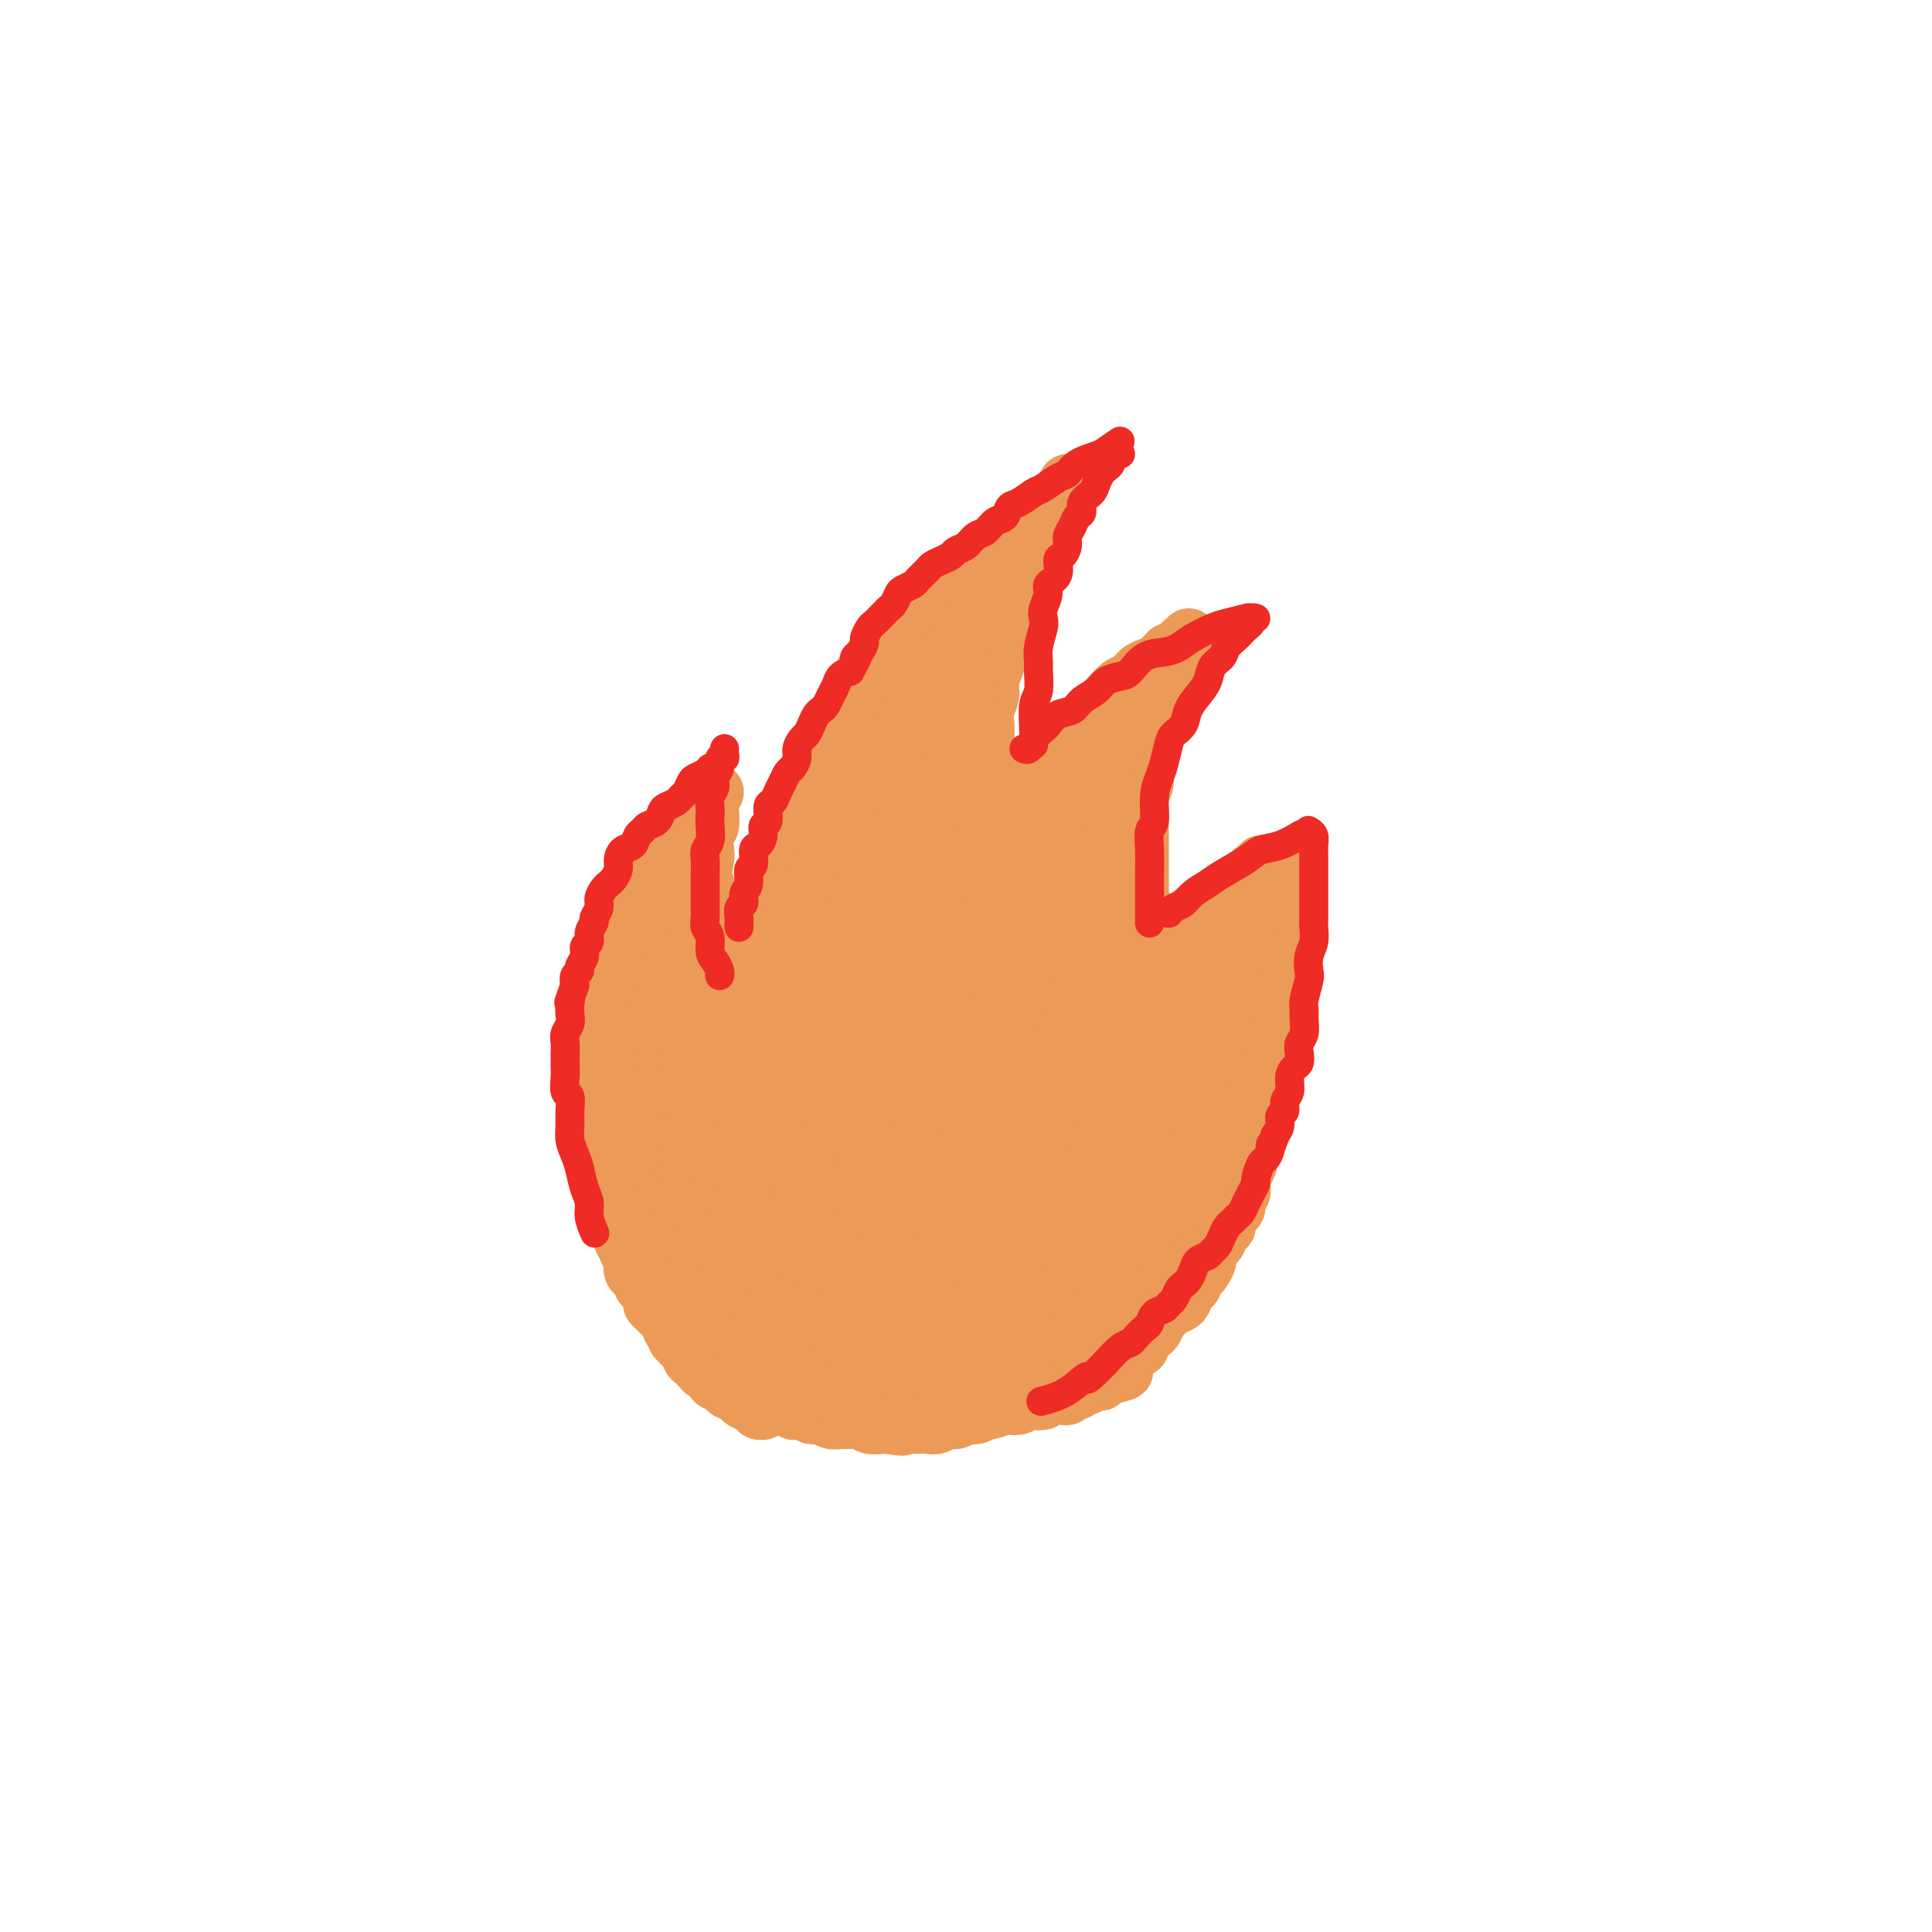 <svg viewBox='0 0 400 400' version='1.1' xmlns='http://www.w3.org/2000/svg' xmlns:xlink='http://www.w3.org/1999/xlink'><g fill='none' stroke='#EC9A57' stroke-width='20' stroke-linecap='round' stroke-linejoin='round'><path d='M150,273c-0.425,0.008 -0.850,0.016 -1,0c-0.150,-0.016 -0.025,-0.056 0,0c0.025,0.056 -0.048,0.208 0,0c0.048,-0.208 0.219,-0.777 0,-1c-0.219,-0.223 -0.827,-0.100 -1,0c-0.173,0.100 0.090,0.178 0,0c-0.090,-0.178 -0.531,-0.611 -1,-1c-0.469,-0.389 -0.966,-0.733 -1,-1c-0.034,-0.267 0.393,-0.457 0,-1c-0.393,-0.543 -1.607,-1.440 -2,-2c-0.393,-0.560 0.036,-0.784 0,-1c-0.036,-0.216 -0.535,-0.424 -1,-1c-0.465,-0.576 -0.894,-1.520 -1,-2c-0.106,-0.480 0.112,-0.495 0,-1c-0.112,-0.505 -0.555,-1.500 -1,-2c-0.445,-0.500 -0.894,-0.504 -1,-1c-0.106,-0.496 0.130,-1.484 0,-2c-0.130,-0.516 -0.627,-0.561 -1,-1c-0.373,-0.439 -0.621,-1.273 -1,-2c-0.379,-0.727 -0.889,-1.349 -1,-2c-0.111,-0.651 0.176,-1.332 0,-2c-0.176,-0.668 -0.817,-1.322 -1,-2c-0.183,-0.678 0.091,-1.378 0,-2c-0.091,-0.622 -0.545,-1.165 -1,-2c-0.455,-0.835 -0.909,-1.961 -1,-3c-0.091,-1.039 0.182,-1.991 0,-3c-0.182,-1.009 -0.819,-2.073 -1,-3c-0.181,-0.927 0.095,-1.715 0,-3c-0.095,-1.285 -0.562,-3.066 -1,-4c-0.438,-0.934 -0.849,-1.021 -1,-2c-0.151,-0.979 -0.043,-2.851 0,-4c0.043,-1.149 0.022,-1.574 0,-2'/><path d='M131,220c-1.128,-6.092 -0.447,-4.321 0,-4c0.447,0.321 0.660,-0.806 1,-2c0.340,-1.194 0.808,-2.454 1,-3c0.192,-0.546 0.108,-0.377 0,-1c-0.108,-0.623 -0.239,-2.039 0,-3c0.239,-0.961 0.848,-1.466 1,-2c0.152,-0.534 -0.153,-1.098 0,-2c0.153,-0.902 0.763,-2.142 1,-3c0.237,-0.858 0.101,-1.333 0,-2c-0.101,-0.667 -0.168,-1.527 0,-2c0.168,-0.473 0.571,-0.561 1,-1c0.429,-0.439 0.885,-1.230 1,-2c0.115,-0.770 -0.109,-1.519 0,-2c0.109,-0.481 0.551,-0.693 1,-1c0.449,-0.307 0.904,-0.708 1,-1c0.096,-0.292 -0.167,-0.474 0,-1c0.167,-0.526 0.763,-1.395 1,-2c0.237,-0.605 0.115,-0.946 0,-1c-0.115,-0.054 -0.223,0.178 0,0c0.223,-0.178 0.778,-0.765 1,-1c0.222,-0.235 0.111,-0.117 0,0'/></g>
<g fill='none' stroke='#EC9A57' stroke-width='12' stroke-linecap='round' stroke-linejoin='round'><path d='M144,182c0.033,-0.544 0.065,-1.089 0,-1c-0.065,0.089 -0.228,0.811 0,1c0.228,0.189 0.846,-0.154 1,0c0.154,0.154 -0.154,0.805 0,1c0.154,0.195 0.772,-0.065 1,0c0.228,0.065 0.065,0.454 0,1c-0.065,0.546 -0.031,1.248 0,2c0.031,0.752 0.061,1.553 0,2c-0.061,0.447 -0.212,0.541 0,1c0.212,0.459 0.788,1.282 1,2c0.212,0.718 0.061,1.332 0,2c-0.061,0.668 -0.030,1.390 0,2c0.030,0.610 0.060,1.108 0,2c-0.060,0.892 -0.208,2.178 0,3c0.208,0.822 0.773,1.179 1,2c0.227,0.821 0.116,2.107 0,3c-0.116,0.893 -0.238,1.394 0,2c0.238,0.606 0.837,1.317 1,2c0.163,0.683 -0.111,1.338 0,2c0.111,0.662 0.608,1.329 1,2c0.392,0.671 0.678,1.345 1,2c0.322,0.655 0.678,1.293 1,2c0.322,0.707 0.608,1.485 1,2c0.392,0.515 0.888,0.767 1,1c0.112,0.233 -0.162,0.447 0,1c0.162,0.553 0.761,1.444 1,2c0.239,0.556 0.120,0.778 0,1'/><path d='M155,224c1.863,6.887 1.021,3.103 1,2c-0.021,-1.103 0.779,0.475 1,1c0.221,0.525 -0.137,-0.003 0,0c0.137,0.003 0.769,0.536 1,1c0.231,0.464 0.062,0.857 0,1c-0.062,0.143 -0.017,0.034 0,0c0.017,-0.034 0.004,0.006 0,0c-0.004,-0.006 -0.000,-0.058 0,0c0.000,0.058 -0.004,0.226 0,0c0.004,-0.226 0.016,-0.844 0,-1c-0.016,-0.156 -0.061,0.151 0,0c0.061,-0.151 0.226,-0.760 0,-1c-0.226,-0.240 -0.844,-0.110 -1,0c-0.156,0.110 0.151,0.199 0,0c-0.151,-0.199 -0.758,-0.687 -1,-1c-0.242,-0.313 -0.117,-0.450 0,-1c0.117,-0.550 0.228,-1.512 0,-2c-0.228,-0.488 -0.793,-0.502 -1,-1c-0.207,-0.498 -0.056,-1.480 0,-2c0.056,-0.520 0.016,-0.577 0,-1c-0.016,-0.423 -0.008,-1.211 0,-2'/><path d='M155,217c-0.536,-1.730 -0.876,-1.056 -1,-1c-0.124,0.056 -0.033,-0.506 0,-1c0.033,-0.494 0.009,-0.920 0,-1c-0.009,-0.080 -0.002,0.185 0,0c0.002,-0.185 0.001,-0.820 0,-1c-0.001,-0.180 -0.000,0.096 0,0c0.000,-0.096 0.000,-0.565 0,-1c-0.000,-0.435 -0.001,-0.835 0,-1c0.001,-0.165 0.004,-0.096 0,0c-0.004,0.096 -0.015,0.219 0,0c0.015,-0.219 0.056,-0.780 0,-1c-0.056,-0.220 -0.207,-0.098 0,0c0.207,0.098 0.774,0.171 1,0c0.226,-0.171 0.113,-0.585 0,-1'/><path d='M155,209c0.000,-1.174 0.000,-0.110 0,0c-0.000,0.110 -0.000,-0.734 0,-1c0.000,-0.266 0.000,0.046 0,0c-0.000,-0.046 -0.000,-0.449 0,-1c0.000,-0.551 0.000,-1.251 0,-2c-0.000,-0.749 -0.001,-1.548 0,-2c0.001,-0.452 0.004,-0.558 0,-1c-0.004,-0.442 -0.016,-1.222 0,-2c0.016,-0.778 0.060,-1.555 0,-2c-0.060,-0.445 -0.223,-0.557 0,-1c0.223,-0.443 0.833,-1.217 1,-2c0.167,-0.783 -0.109,-1.576 0,-2c0.109,-0.424 0.603,-0.480 1,-1c0.397,-0.520 0.699,-1.505 1,-2c0.301,-0.495 0.603,-0.499 1,-1c0.397,-0.501 0.890,-1.500 1,-2c0.110,-0.500 -0.163,-0.500 0,-1c0.163,-0.500 0.762,-1.500 1,-2c0.238,-0.500 0.116,-0.501 0,-1c-0.116,-0.499 -0.224,-1.497 0,-2c0.224,-0.503 0.782,-0.509 1,-1c0.218,-0.491 0.096,-1.465 0,-2c-0.096,-0.535 -0.165,-0.632 0,-1c0.165,-0.368 0.565,-1.009 1,-2c0.435,-0.991 0.904,-2.332 1,-3c0.096,-0.668 -0.180,-0.664 0,-1c0.180,-0.336 0.818,-1.014 1,-2c0.182,-0.986 -0.091,-2.282 0,-3c0.091,-0.718 0.545,-0.859 1,-1'/><path d='M166,165c1.660,-5.239 0.309,-1.837 0,-1c-0.309,0.837 0.424,-0.893 1,-2c0.576,-1.107 0.994,-1.592 1,-2c0.006,-0.408 -0.401,-0.738 0,-1c0.401,-0.262 1.609,-0.455 2,-1c0.391,-0.545 -0.036,-1.442 0,-2c0.036,-0.558 0.535,-0.779 1,-1c0.465,-0.221 0.895,-0.444 1,-1c0.105,-0.556 -0.116,-1.444 0,-2c0.116,-0.556 0.570,-0.779 1,-1c0.430,-0.221 0.836,-0.439 1,-1c0.164,-0.561 0.085,-1.463 0,-2c-0.085,-0.537 -0.176,-0.707 0,-1c0.176,-0.293 0.621,-0.707 1,-1c0.379,-0.293 0.693,-0.463 1,-1c0.307,-0.537 0.607,-1.439 1,-2c0.393,-0.561 0.879,-0.780 1,-1c0.121,-0.220 -0.122,-0.440 0,-1c0.122,-0.560 0.610,-1.458 1,-2c0.390,-0.542 0.682,-0.727 1,-1c0.318,-0.273 0.662,-0.636 1,-1c0.338,-0.364 0.668,-0.731 1,-1c0.332,-0.269 0.665,-0.439 1,-1c0.335,-0.561 0.672,-1.512 1,-2c0.328,-0.488 0.646,-0.512 1,-1c0.354,-0.488 0.743,-1.440 1,-2c0.257,-0.560 0.381,-0.727 1,-1c0.619,-0.273 1.733,-0.650 2,-1c0.267,-0.350 -0.313,-0.671 0,-1c0.313,-0.329 1.518,-0.665 2,-1c0.482,-0.335 0.241,-0.667 0,-1'/><path d='M191,125c2.257,-2.571 1.900,-1.997 2,-2c0.100,-0.003 0.656,-0.582 1,-1c0.344,-0.418 0.477,-0.676 1,-1c0.523,-0.324 1.435,-0.713 2,-1c0.565,-0.287 0.781,-0.472 1,-1c0.219,-0.528 0.439,-1.399 1,-2c0.561,-0.601 1.462,-0.934 2,-1c0.538,-0.066 0.711,0.133 1,0c0.289,-0.133 0.692,-0.599 1,-1c0.308,-0.401 0.519,-0.738 1,-1c0.481,-0.262 1.230,-0.451 2,-1c0.770,-0.549 1.559,-1.459 2,-2c0.441,-0.541 0.532,-0.713 1,-1c0.468,-0.287 1.313,-0.690 2,-1c0.687,-0.310 1.215,-0.526 2,-1c0.785,-0.474 1.827,-1.204 3,-2c1.173,-0.796 2.478,-1.656 3,-2c0.522,-0.344 0.261,-0.172 0,0'/><path d='M221,100c-0.364,0.750 -0.727,1.500 -1,2c-0.273,0.500 -0.454,0.752 -1,1c-0.546,0.248 -1.456,0.494 -2,1c-0.544,0.506 -0.723,1.274 -1,2c-0.277,0.726 -0.652,1.410 -1,2c-0.348,0.590 -0.671,1.087 -1,2c-0.329,0.913 -0.666,2.242 -1,3c-0.334,0.758 -0.667,0.944 -1,2c-0.333,1.056 -0.668,2.983 -1,4c-0.332,1.017 -0.663,1.124 -1,2c-0.337,0.876 -0.682,2.520 -1,4c-0.318,1.480 -0.611,2.794 -1,4c-0.389,1.206 -0.874,2.304 -1,3c-0.126,0.696 0.106,0.990 0,2c-0.106,1.010 -0.550,2.734 -1,4c-0.450,1.266 -0.905,2.073 -1,3c-0.095,0.927 0.170,1.975 0,3c-0.170,1.025 -0.774,2.025 -1,3c-0.226,0.975 -0.075,1.923 0,3c0.075,1.077 0.072,2.284 0,3c-0.072,0.716 -0.213,0.943 0,2c0.213,1.057 0.779,2.944 1,4c0.221,1.056 0.097,1.280 0,2c-0.097,0.720 -0.166,1.936 0,3c0.166,1.064 0.566,1.977 1,3c0.434,1.023 0.900,2.158 1,3c0.100,0.842 -0.167,1.391 0,2c0.167,0.609 0.766,1.277 1,2c0.234,0.723 0.101,1.502 0,2c-0.101,0.498 -0.172,0.714 0,1c0.172,0.286 0.586,0.643 1,1'/><path d='M209,178c0.769,5.021 0.192,2.073 0,1c-0.192,-1.073 0.001,-0.272 0,0c-0.001,0.272 -0.198,0.013 0,0c0.198,-0.013 0.789,0.219 1,0c0.211,-0.219 0.041,-0.891 0,-1c-0.041,-0.109 0.048,0.344 0,0c-0.048,-0.344 -0.234,-1.486 0,-2c0.234,-0.514 0.889,-0.401 1,-1c0.111,-0.599 -0.323,-1.912 0,-3c0.323,-1.088 1.404,-1.953 2,-3c0.596,-1.047 0.707,-2.276 1,-3c0.293,-0.724 0.769,-0.941 1,-2c0.231,-1.059 0.217,-2.958 1,-4c0.783,-1.042 2.363,-1.228 3,-2c0.637,-0.772 0.329,-2.131 1,-3c0.671,-0.869 2.319,-1.249 3,-2c0.681,-0.751 0.395,-1.874 1,-3c0.605,-1.126 2.102,-2.256 3,-3c0.898,-0.744 1.199,-1.102 2,-2c0.801,-0.898 2.102,-2.335 3,-3c0.898,-0.665 1.392,-0.559 2,-1c0.608,-0.441 1.330,-1.428 2,-2c0.670,-0.572 1.288,-0.727 2,-1c0.712,-0.273 1.517,-0.664 2,-1c0.483,-0.336 0.645,-0.616 1,-1c0.355,-0.384 0.903,-0.873 1,-1c0.097,-0.127 -0.258,0.106 0,0c0.258,-0.106 1.129,-0.553 2,-1'/><path d='M244,134c4.265,-4.023 0.929,-1.079 0,0c-0.929,1.079 0.550,0.293 1,0c0.450,-0.293 -0.127,-0.093 0,0c0.127,0.093 0.959,0.080 1,0c0.041,-0.080 -0.710,-0.226 -1,0c-0.290,0.226 -0.119,0.823 0,1c0.119,0.177 0.186,-0.066 0,0c-0.186,0.066 -0.623,0.441 -1,1c-0.377,0.559 -0.692,1.304 -1,2c-0.308,0.696 -0.608,1.345 -1,2c-0.392,0.655 -0.874,1.315 -1,2c-0.126,0.685 0.106,1.395 0,2c-0.106,0.605 -0.549,1.106 -1,2c-0.451,0.894 -0.909,2.182 -1,3c-0.091,0.818 0.187,1.167 0,2c-0.187,0.833 -0.838,2.151 -1,3c-0.162,0.849 0.167,1.228 0,2c-0.167,0.772 -0.829,1.936 -1,3c-0.171,1.064 0.150,2.027 0,3c-0.150,0.973 -0.772,1.955 -1,3c-0.228,1.045 -0.061,2.152 0,3c0.061,0.848 0.016,1.437 0,2c-0.016,0.563 -0.004,1.099 0,2c0.004,0.901 0.001,2.167 0,3c-0.001,0.833 -0.000,1.234 0,2c0.000,0.766 0.000,1.899 0,3c-0.000,1.101 -0.000,2.172 0,3c0.000,0.828 0.000,1.414 0,2'/><path d='M236,185c0.239,3.647 0.837,2.766 1,3c0.163,0.234 -0.110,1.585 0,3c0.110,1.415 0.603,2.896 1,4c0.397,1.104 0.696,1.831 1,3c0.304,1.169 0.611,2.779 1,4c0.389,1.221 0.861,2.054 1,3c0.139,0.946 -0.054,2.005 0,3c0.054,0.995 0.355,1.927 1,3c0.645,1.073 1.635,2.289 2,3c0.365,0.711 0.104,0.917 0,1c-0.104,0.083 -0.052,0.041 0,0'/><path d='M236,201c0.452,0.006 0.905,0.013 1,0c0.095,-0.013 -0.167,-0.045 0,0c0.167,0.045 0.762,0.166 1,0c0.238,-0.166 0.119,-0.621 0,-1c-0.119,-0.379 -0.239,-0.683 0,-1c0.239,-0.317 0.837,-0.647 1,-1c0.163,-0.353 -0.108,-0.728 0,-1c0.108,-0.272 0.596,-0.440 1,-1c0.404,-0.560 0.724,-1.512 1,-2c0.276,-0.488 0.509,-0.511 1,-1c0.491,-0.489 1.239,-1.444 2,-2c0.761,-0.556 1.536,-0.712 2,-1c0.464,-0.288 0.618,-0.707 1,-1c0.382,-0.293 0.991,-0.460 2,-1c1.009,-0.540 2.417,-1.454 3,-2c0.583,-0.546 0.341,-0.723 1,-1c0.659,-0.277 2.218,-0.653 3,-1c0.782,-0.347 0.788,-0.666 1,-1c0.212,-0.334 0.630,-0.682 1,-1c0.370,-0.318 0.690,-0.607 1,-1c0.310,-0.393 0.609,-0.890 1,-1c0.391,-0.110 0.874,0.167 1,0c0.126,-0.167 -0.106,-0.778 0,-1c0.106,-0.222 0.551,-0.057 1,0c0.449,0.057 0.904,0.005 1,0c0.096,-0.005 -0.166,0.037 0,0c0.166,-0.037 0.762,-0.153 1,0c0.238,0.153 0.119,0.577 0,1'/><path d='M264,180c3.094,-1.522 0.829,0.172 0,1c-0.829,0.828 -0.222,0.788 0,1c0.222,0.212 0.060,0.676 0,1c-0.060,0.324 -0.016,0.509 0,1c0.016,0.491 0.005,1.286 0,2c-0.005,0.714 -0.002,1.345 0,2c0.002,0.655 0.004,1.334 0,2c-0.004,0.666 -0.016,1.319 0,2c0.016,0.681 0.058,1.389 0,2c-0.058,0.611 -0.215,1.125 0,2c0.215,0.875 0.804,2.111 1,3c0.196,0.889 0.001,1.429 0,2c-0.001,0.571 0.192,1.172 0,2c-0.192,0.828 -0.767,1.884 -1,3c-0.233,1.116 -0.122,2.294 0,3c0.122,0.706 0.254,0.940 0,2c-0.254,1.060 -0.895,2.944 -1,4c-0.105,1.056 0.327,1.283 0,2c-0.327,0.717 -1.411,1.926 -2,3c-0.589,1.074 -0.682,2.015 -1,3c-0.318,0.985 -0.863,2.015 -1,3c-0.137,0.985 0.132,1.926 0,3c-0.132,1.074 -0.665,2.280 -1,3c-0.335,0.720 -0.470,0.955 -1,2c-0.530,1.045 -1.454,2.899 -2,4c-0.546,1.101 -0.713,1.450 -1,2c-0.287,0.550 -0.696,1.302 -1,2c-0.304,0.698 -0.505,1.342 -1,2c-0.495,0.658 -1.284,1.331 -2,2c-0.716,0.669 -1.358,1.335 -2,2'/><path d='M248,248c-2.467,5.683 -1.135,3.392 -1,3c0.135,-0.392 -0.926,1.116 -2,2c-1.074,0.884 -2.162,1.142 -3,2c-0.838,0.858 -1.426,2.314 -2,3c-0.574,0.686 -1.135,0.603 -2,1c-0.865,0.397 -2.035,1.276 -3,2c-0.965,0.724 -1.724,1.293 -3,2c-1.276,0.707 -3.070,1.553 -4,2c-0.930,0.447 -0.997,0.497 -2,1c-1.003,0.503 -2.940,1.459 -4,2c-1.060,0.541 -1.241,0.666 -2,1c-0.759,0.334 -2.095,0.878 -3,1c-0.905,0.122 -1.379,-0.178 -2,0c-0.621,0.178 -1.389,0.832 -2,1c-0.611,0.168 -1.066,-0.152 -2,0c-0.934,0.152 -2.349,0.777 -3,1c-0.651,0.223 -0.540,0.046 -1,0c-0.460,-0.046 -1.493,0.040 -2,0c-0.507,-0.040 -0.488,-0.207 -1,0c-0.512,0.207 -1.555,0.787 -2,1c-0.445,0.213 -0.293,0.057 -1,0c-0.707,-0.057 -2.273,-0.015 -3,0c-0.727,0.015 -0.616,0.004 -1,0c-0.384,-0.004 -1.263,-0.002 -2,0c-0.737,0.002 -1.334,0.004 -2,0c-0.666,-0.004 -1.403,-0.014 -2,0c-0.597,0.014 -1.055,0.054 -2,0c-0.945,-0.054 -2.377,-0.200 -3,0c-0.623,0.200 -0.437,0.746 -1,1c-0.563,0.254 -1.875,0.215 -3,0c-1.125,-0.215 -2.062,-0.608 -3,-1'/><path d='M179,273c-6.396,0.494 -3.385,0.230 -3,0c0.385,-0.230 -1.855,-0.426 -4,-1c-2.145,-0.574 -4.193,-1.525 -6,-2c-1.807,-0.475 -3.371,-0.474 -5,-1c-1.629,-0.526 -3.323,-1.579 -4,-2c-0.677,-0.421 -0.339,-0.211 0,0'/><path d='M150,263c0.002,0.446 0.003,0.892 0,1c-0.003,0.108 -0.012,-0.122 0,0c0.012,0.122 0.045,0.597 0,1c-0.045,0.403 -0.167,0.734 0,1c0.167,0.266 0.622,0.466 1,1c0.378,0.534 0.678,1.400 1,2c0.322,0.600 0.668,0.933 1,1c0.332,0.067 0.652,-0.133 1,0c0.348,0.133 0.724,0.599 1,1c0.276,0.401 0.453,0.738 1,1c0.547,0.262 1.463,0.448 2,1c0.537,0.552 0.693,1.472 1,2c0.307,0.528 0.764,0.666 1,1c0.236,0.334 0.251,0.863 1,1c0.749,0.137 2.232,-0.118 3,0c0.768,0.118 0.822,0.609 1,1c0.178,0.391 0.481,0.682 1,1c0.519,0.318 1.255,0.664 2,1c0.745,0.336 1.499,0.663 2,1c0.501,0.337 0.750,0.683 1,1c0.250,0.317 0.500,0.606 1,1c0.500,0.394 1.251,0.894 2,1c0.749,0.106 1.495,-0.182 2,0c0.505,0.182 0.768,0.834 1,1c0.232,0.166 0.433,-0.153 1,0c0.567,0.153 1.499,0.777 2,1c0.501,0.223 0.571,0.046 1,0c0.429,-0.046 1.218,0.039 2,0c0.782,-0.039 1.557,-0.203 2,0c0.443,0.203 0.555,0.772 1,1c0.445,0.228 1.222,0.114 2,0'/><path d='M188,287c4.745,1.911 2.608,1.189 2,1c-0.608,-0.189 0.312,0.156 1,0c0.688,-0.156 1.143,-0.811 2,-1c0.857,-0.189 2.115,0.090 3,0c0.885,-0.090 1.396,-0.549 2,-1c0.604,-0.451 1.303,-0.894 2,-1c0.697,-0.106 1.394,0.126 2,0c0.606,-0.126 1.121,-0.611 2,-1c0.879,-0.389 2.122,-0.683 3,-1c0.878,-0.317 1.390,-0.659 2,-1c0.610,-0.341 1.318,-0.683 2,-1c0.682,-0.317 1.337,-0.609 2,-1c0.663,-0.391 1.333,-0.879 2,-1c0.667,-0.121 1.330,0.126 2,0c0.670,-0.126 1.348,-0.624 2,-1c0.652,-0.376 1.278,-0.630 2,-1c0.722,-0.370 1.542,-0.855 2,-1c0.458,-0.145 0.556,0.049 1,0c0.444,-0.049 1.236,-0.343 2,-1c0.764,-0.657 1.500,-1.678 2,-2c0.500,-0.322 0.763,0.054 1,0c0.237,-0.054 0.449,-0.538 1,-1c0.551,-0.462 1.443,-0.901 2,-1c0.557,-0.099 0.779,0.142 1,0c0.221,-0.142 0.440,-0.668 1,-1c0.560,-0.332 1.459,-0.469 2,-1c0.541,-0.531 0.722,-1.454 1,-2c0.278,-0.546 0.652,-0.713 1,-1c0.348,-0.287 0.671,-0.693 1,-1c0.329,-0.307 0.666,-0.516 1,-1c0.334,-0.484 0.667,-1.242 1,-2'/><path d='M241,262c2.502,-2.425 1.258,-1.987 1,-2c-0.258,-0.013 0.471,-0.479 1,-1c0.529,-0.521 0.859,-1.099 1,-2c0.141,-0.901 0.093,-2.124 0,-3c-0.093,-0.876 -0.231,-1.404 0,-2c0.231,-0.596 0.831,-1.259 1,-2c0.169,-0.741 -0.094,-1.561 0,-2c0.094,-0.439 0.546,-0.499 1,-1c0.454,-0.501 0.909,-1.444 1,-2c0.091,-0.556 -0.182,-0.726 0,-1c0.182,-0.274 0.819,-0.651 1,-1c0.181,-0.349 -0.094,-0.670 0,-1c0.094,-0.330 0.557,-0.669 1,-1c0.443,-0.331 0.865,-0.655 1,-1c0.135,-0.345 -0.016,-0.713 0,-1c0.016,-0.287 0.201,-0.494 0,-1c-0.201,-0.506 -0.786,-1.312 -1,-2c-0.214,-0.688 -0.057,-1.256 0,-2c0.057,-0.744 0.015,-1.662 0,-2c-0.015,-0.338 -0.004,-0.097 0,0c0.004,0.097 0.002,0.048 0,0'/><path d='M146,273c0.023,0.333 0.047,0.667 0,1c-0.047,0.333 -0.163,0.666 0,1c0.163,0.334 0.607,0.670 1,1c0.393,0.330 0.735,0.656 1,1c0.265,0.344 0.453,0.708 1,1c0.547,0.292 1.452,0.512 2,1c0.548,0.488 0.738,1.243 1,2c0.262,0.757 0.595,1.517 1,2c0.405,0.483 0.882,0.689 1,1c0.118,0.311 -0.123,0.727 0,1c0.123,0.273 0.610,0.403 1,1c0.390,0.597 0.682,1.661 1,2c0.318,0.339 0.663,-0.049 1,0c0.337,0.049 0.667,0.534 1,1c0.333,0.466 0.671,0.913 1,1c0.329,0.087 0.650,-0.187 1,0c0.350,0.187 0.728,0.834 1,1c0.272,0.166 0.439,-0.148 1,0c0.561,0.148 1.515,0.756 2,1c0.485,0.244 0.500,0.122 1,0c0.500,-0.122 1.485,-0.243 2,0c0.515,0.243 0.559,0.850 1,1c0.441,0.150 1.278,-0.157 2,0c0.722,0.157 1.329,0.778 2,1c0.671,0.222 1.406,0.045 2,0c0.594,-0.045 1.049,0.040 2,0c0.951,-0.040 2.399,-0.207 3,0c0.601,0.207 0.354,0.786 1,1c0.646,0.214 2.185,0.061 3,0c0.815,-0.061 0.908,-0.031 1,0'/><path d='M184,295c4.290,0.773 2.514,0.207 2,0c-0.514,-0.207 0.232,-0.054 1,0c0.768,0.054 1.557,0.011 2,0c0.443,-0.011 0.541,0.012 1,0c0.459,-0.012 1.278,-0.060 2,0c0.722,0.060 1.348,0.227 2,0c0.652,-0.227 1.331,-0.850 2,-1c0.669,-0.150 1.329,0.171 2,0c0.671,-0.171 1.353,-0.834 2,-1c0.647,-0.166 1.257,0.166 2,0c0.743,-0.166 1.618,-0.828 2,-1c0.382,-0.172 0.273,0.146 1,0c0.727,-0.146 2.292,-0.757 3,-1c0.708,-0.243 0.561,-0.117 1,0c0.439,0.117 1.466,0.224 2,0c0.534,-0.224 0.576,-0.778 1,-1c0.424,-0.222 1.231,-0.112 2,0c0.769,0.112 1.501,0.227 2,0c0.499,-0.227 0.763,-0.797 1,-1c0.237,-0.203 0.445,-0.039 1,0c0.555,0.039 1.458,-0.046 2,0c0.542,0.046 0.722,0.224 1,0c0.278,-0.224 0.652,-0.848 1,-1c0.348,-0.152 0.670,0.169 1,0c0.330,-0.169 0.667,-0.829 1,-1c0.333,-0.171 0.663,0.147 1,0c0.337,-0.147 0.681,-0.758 1,-1c0.319,-0.242 0.611,-0.117 1,0c0.389,0.117 0.874,0.224 1,0c0.126,-0.224 -0.107,-0.778 0,-1c0.107,-0.222 0.553,-0.111 1,0'/><path d='M229,285c7.081,-1.721 2.284,-1.025 1,-1c-1.284,0.025 0.947,-0.622 2,-1c1.053,-0.378 0.930,-0.486 1,-1c0.070,-0.514 0.333,-1.432 1,-2c0.667,-0.568 1.737,-0.786 2,-1c0.263,-0.214 -0.280,-0.425 0,-1c0.280,-0.575 1.383,-1.516 2,-2c0.617,-0.484 0.746,-0.511 1,-1c0.254,-0.489 0.631,-1.439 1,-2c0.369,-0.561 0.728,-0.731 1,-1c0.272,-0.269 0.455,-0.635 1,-1c0.545,-0.365 1.452,-0.728 2,-1c0.548,-0.272 0.738,-0.454 1,-1c0.262,-0.546 0.595,-1.454 1,-2c0.405,-0.546 0.883,-0.728 1,-1c0.117,-0.272 -0.127,-0.635 0,-1c0.127,-0.365 0.625,-0.732 1,-1c0.375,-0.268 0.625,-0.438 1,-1c0.375,-0.562 0.874,-1.516 1,-2c0.126,-0.484 -0.120,-0.497 0,-1c0.120,-0.503 0.606,-1.496 1,-2c0.394,-0.504 0.697,-0.520 1,-1c0.303,-0.480 0.607,-1.423 1,-2c0.393,-0.577 0.875,-0.789 1,-1c0.125,-0.211 -0.106,-0.423 0,-1c0.106,-0.577 0.550,-1.520 1,-2c0.450,-0.480 0.905,-0.496 1,-1c0.095,-0.504 -0.170,-1.496 0,-2c0.170,-0.504 0.777,-0.520 1,-1c0.223,-0.480 0.064,-1.423 0,-2c-0.064,-0.577 -0.032,-0.789 0,-1'/><path d='M257,244c2.079,-4.291 1.275,-2.520 1,-2c-0.275,0.520 -0.021,-0.213 0,-1c0.021,-0.787 -0.190,-1.630 0,-2c0.190,-0.370 0.783,-0.267 1,-1c0.217,-0.733 0.058,-2.301 0,-3c-0.058,-0.699 -0.016,-0.527 0,-1c0.016,-0.473 0.004,-1.589 0,-2c-0.004,-0.411 -0.001,-0.117 0,0c0.001,0.117 0.001,0.059 0,0'/><path d='M256,233c-0.780,0.840 -1.560,1.680 -2,2c-0.440,0.320 -0.539,0.119 -1,1c-0.461,0.881 -1.282,2.845 -2,4c-0.718,1.155 -1.332,1.503 -2,2c-0.668,0.497 -1.389,1.143 -2,2c-0.611,0.857 -1.111,1.925 -2,3c-0.889,1.075 -2.165,2.157 -3,3c-0.835,0.843 -1.228,1.448 -2,2c-0.772,0.552 -1.924,1.051 -3,2c-1.076,0.949 -2.077,2.348 -3,3c-0.923,0.652 -1.768,0.557 -3,1c-1.232,0.443 -2.852,1.425 -4,2c-1.148,0.575 -1.825,0.742 -3,1c-1.175,0.258 -2.847,0.605 -4,1c-1.153,0.395 -1.788,0.838 -3,1c-1.212,0.162 -3.000,0.043 -4,0c-1.000,-0.043 -1.212,-0.012 -2,0c-0.788,0.012 -2.151,0.003 -3,0c-0.849,-0.003 -1.182,-0.001 -2,0c-0.818,0.001 -2.120,0.000 -3,0c-0.880,-0.000 -1.338,-0.000 -2,0c-0.662,0.000 -1.529,0.000 -2,0c-0.471,-0.000 -0.546,-0.000 -1,0c-0.454,0.000 -1.288,0.000 -2,0c-0.712,-0.000 -1.303,-0.001 -2,0c-0.697,0.001 -1.499,0.003 -2,0c-0.501,-0.003 -0.701,-0.011 -1,0c-0.299,0.011 -0.696,0.041 -1,0c-0.304,-0.041 -0.515,-0.155 -1,0c-0.485,0.155 -1.242,0.577 -2,1'/><path d='M187,264c-4.998,0.155 -2.494,0.041 -2,0c0.494,-0.041 -1.022,-0.011 -2,0c-0.978,0.011 -1.418,0.003 -2,0c-0.582,-0.003 -1.308,-0.001 -2,0c-0.692,0.001 -1.351,0.001 -2,0c-0.649,-0.001 -1.287,-0.001 -2,0c-0.713,0.001 -1.500,0.004 -2,0c-0.500,-0.004 -0.712,-0.015 -1,0c-0.288,0.015 -0.652,0.056 -1,0c-0.348,-0.056 -0.681,-0.208 -1,0c-0.319,0.208 -0.625,0.777 -1,1c-0.375,0.223 -0.818,0.102 -1,0c-0.182,-0.102 -0.101,-0.183 0,0c0.101,0.183 0.223,0.630 0,1c-0.223,0.370 -0.792,0.663 -1,1c-0.208,0.337 -0.056,0.719 0,1c0.056,0.281 0.017,0.460 0,1c-0.017,0.540 -0.013,1.440 0,2c0.013,0.560 0.034,0.780 0,1c-0.034,0.220 -0.123,0.441 0,1c0.123,0.559 0.456,1.455 1,2c0.544,0.545 1.297,0.739 2,1c0.703,0.261 1.355,0.591 2,1c0.645,0.409 1.283,0.899 2,1c0.717,0.101 1.513,-0.185 2,0c0.487,0.185 0.663,0.842 1,1c0.337,0.158 0.833,-0.181 1,0c0.167,0.181 0.003,0.884 0,1c-0.003,0.116 0.153,-0.353 0,0c-0.153,0.353 -0.615,1.530 -1,2c-0.385,0.470 -0.692,0.235 -1,0'/><path d='M176,282c-0.422,0.849 -1.477,0.971 -2,1c-0.523,0.029 -0.515,-0.034 -1,0c-0.485,0.034 -1.463,0.165 -2,0c-0.537,-0.165 -0.634,-0.626 -1,-1c-0.366,-0.374 -1.001,-0.660 -2,-1c-0.999,-0.340 -2.362,-0.735 -3,-1c-0.638,-0.265 -0.552,-0.400 -1,-1c-0.448,-0.600 -1.431,-1.667 -2,-2c-0.569,-0.333 -0.726,0.066 -1,0c-0.274,-0.066 -0.666,-0.596 -1,-1c-0.334,-0.404 -0.610,-0.682 -1,-1c-0.390,-0.318 -0.893,-0.678 -1,-1c-0.107,-0.322 0.183,-0.607 0,-1c-0.183,-0.393 -0.837,-0.894 -1,-1c-0.163,-0.106 0.166,0.183 0,0c-0.166,-0.183 -0.828,-0.837 -1,-1c-0.172,-0.163 0.146,0.167 0,0c-0.146,-0.167 -0.757,-0.830 -1,-1c-0.243,-0.170 -0.118,0.152 0,0c0.118,-0.152 0.229,-0.777 0,-1c-0.229,-0.223 -0.797,-0.045 -1,0c-0.203,0.045 -0.041,-0.045 0,0c0.041,0.045 -0.041,0.223 0,0c0.041,-0.223 0.203,-0.848 0,-1c-0.203,-0.152 -0.772,0.169 -1,0c-0.228,-0.169 -0.114,-0.829 0,-1c0.114,-0.171 0.227,0.148 0,0c-0.227,-0.148 -0.793,-0.761 -1,-1c-0.207,-0.239 -0.056,-0.103 0,0c0.056,0.103 0.016,0.172 0,0c-0.016,-0.172 -0.008,-0.586 0,-1'/><path d='M152,265c-2.299,-2.373 -1.545,-0.804 -1,0c0.545,0.804 0.881,0.845 1,1c0.119,0.155 0.021,0.426 0,1c-0.021,0.574 0.036,1.453 0,2c-0.036,0.547 -0.165,0.762 0,1c0.165,0.238 0.625,0.497 1,1c0.375,0.503 0.664,1.248 1,2c0.336,0.752 0.720,1.511 1,2c0.280,0.489 0.455,0.708 1,1c0.545,0.292 1.458,0.656 2,1c0.542,0.344 0.712,0.669 1,1c0.288,0.331 0.694,0.667 1,1c0.306,0.333 0.514,0.664 1,1c0.486,0.336 1.251,0.677 2,1c0.749,0.323 1.481,0.626 2,1c0.519,0.374 0.823,0.818 1,1c0.177,0.182 0.226,0.101 1,0c0.774,-0.101 2.273,-0.223 3,0c0.727,0.223 0.684,0.792 1,1c0.316,0.208 0.993,0.056 2,0c1.007,-0.056 2.344,-0.015 3,0c0.656,0.015 0.629,0.004 1,0c0.371,-0.004 1.138,-0.001 2,0c0.862,0.001 1.818,0.000 3,0c1.182,-0.000 2.591,-0.000 4,0'/><path d='M186,284c4.407,0.376 2.924,-0.684 3,-1c0.076,-0.316 1.712,0.111 3,0c1.288,-0.111 2.228,-0.761 3,-1c0.772,-0.239 1.376,-0.067 2,0c0.624,0.067 1.266,0.028 2,0c0.734,-0.028 1.559,-0.046 2,0c0.441,0.046 0.499,0.156 1,0c0.501,-0.156 1.445,-0.578 2,-1c0.555,-0.422 0.720,-0.845 1,-1c0.280,-0.155 0.674,-0.041 1,0c0.326,0.041 0.584,0.010 1,0c0.416,-0.010 0.991,0.000 1,0c0.009,-0.000 -0.548,-0.010 -1,0c-0.452,0.010 -0.800,0.041 -1,0c-0.200,-0.041 -0.254,-0.155 -1,0c-0.746,0.155 -2.184,0.578 -3,1c-0.816,0.422 -1.008,0.842 -2,1c-0.992,0.158 -2.782,0.053 -4,0c-1.218,-0.053 -1.863,-0.055 -3,0c-1.137,0.055 -2.767,0.165 -4,0c-1.233,-0.165 -2.070,-0.606 -3,-1c-0.930,-0.394 -1.955,-0.742 -3,-1c-1.045,-0.258 -2.111,-0.425 -3,-1c-0.889,-0.575 -1.600,-1.557 -2,-2c-0.400,-0.443 -0.488,-0.345 -1,-1c-0.512,-0.655 -1.446,-2.062 -2,-3c-0.554,-0.938 -0.726,-1.406 -1,-2c-0.274,-0.594 -0.650,-1.312 -1,-2c-0.350,-0.688 -0.675,-1.344 -1,-2'/><path d='M172,267c-1.611,-2.456 -1.640,-2.598 -2,-3c-0.360,-0.402 -1.051,-1.066 -2,-2c-0.949,-0.934 -2.155,-2.137 -3,-3c-0.845,-0.863 -1.329,-1.385 -2,-2c-0.671,-0.615 -1.531,-1.322 -2,-2c-0.469,-0.678 -0.548,-1.326 -1,-2c-0.452,-0.674 -1.277,-1.374 -2,-2c-0.723,-0.626 -1.345,-1.178 -2,-2c-0.655,-0.822 -1.342,-1.913 -2,-3c-0.658,-1.087 -1.286,-2.169 -2,-3c-0.714,-0.831 -1.512,-1.412 -2,-2c-0.488,-0.588 -0.666,-1.184 -1,-2c-0.334,-0.816 -0.825,-1.853 -1,-3c-0.175,-1.147 -0.033,-2.405 0,-3c0.033,-0.595 -0.044,-0.527 0,-1c0.044,-0.473 0.207,-1.487 0,-2c-0.207,-0.513 -0.784,-0.523 -1,-1c-0.216,-0.477 -0.072,-1.419 0,-2c0.072,-0.581 0.072,-0.799 0,-1c-0.072,-0.201 -0.215,-0.383 0,-1c0.215,-0.617 0.790,-1.668 1,-2c0.210,-0.332 0.056,0.053 0,0c-0.056,-0.053 -0.015,-0.546 0,-1c0.015,-0.454 0.004,-0.869 0,-1c-0.004,-0.131 -0.002,0.023 0,0c0.002,-0.023 0.004,-0.223 0,0c-0.004,0.223 -0.015,0.869 0,1c0.015,0.131 0.056,-0.254 0,0c-0.056,0.254 -0.207,1.145 0,2c0.207,0.855 0.774,1.673 1,3c0.226,1.327 0.113,3.164 0,5'/><path d='M149,232c0.268,2.129 0.438,2.953 1,4c0.562,1.047 1.516,2.317 2,4c0.484,1.683 0.497,3.779 1,6c0.503,2.221 1.497,4.568 2,6c0.503,1.432 0.514,1.948 1,3c0.486,1.052 1.447,2.640 2,4c0.553,1.360 0.697,2.493 1,3c0.303,0.507 0.764,0.390 1,1c0.236,0.610 0.248,1.947 0,2c-0.248,0.053 -0.756,-1.179 -1,-2c-0.244,-0.821 -0.225,-1.231 -1,-2c-0.775,-0.769 -2.344,-1.897 -3,-3c-0.656,-1.103 -0.398,-2.182 -1,-4c-0.602,-1.818 -2.064,-4.376 -3,-6c-0.936,-1.624 -1.346,-2.315 -2,-4c-0.654,-1.685 -1.552,-4.366 -2,-6c-0.448,-1.634 -0.445,-2.222 -1,-4c-0.555,-1.778 -1.666,-4.745 -2,-7c-0.334,-2.255 0.111,-3.798 0,-5c-0.111,-1.202 -0.776,-2.063 -1,-3c-0.224,-0.937 -0.008,-1.950 0,-3c0.008,-1.050 -0.194,-2.138 0,-3c0.194,-0.862 0.784,-1.499 1,-2c0.216,-0.501 0.058,-0.866 0,-1c-0.058,-0.134 -0.017,-0.038 0,0c0.017,0.038 0.008,0.019 0,0'/><path d='M144,210c-0.512,-4.071 -0.292,-0.248 0,1c0.292,1.248 0.655,-0.079 1,0c0.345,0.079 0.672,1.563 1,3c0.328,1.437 0.655,2.827 1,4c0.345,1.173 0.707,2.128 1,4c0.293,1.872 0.518,4.659 1,7c0.482,2.341 1.220,4.234 2,6c0.780,1.766 1.601,3.405 2,5c0.399,1.595 0.376,3.146 1,5c0.624,1.854 1.895,4.013 3,6c1.105,1.987 2.044,3.804 3,5c0.956,1.196 1.929,1.771 3,3c1.071,1.229 2.238,3.111 3,4c0.762,0.889 1.117,0.785 2,1c0.883,0.215 2.294,0.749 3,1c0.706,0.251 0.707,0.217 1,0c0.293,-0.217 0.878,-0.618 1,-1c0.122,-0.382 -0.220,-0.743 0,-2c0.220,-1.257 1.001,-3.408 1,-5c-0.001,-1.592 -0.785,-2.624 -1,-5c-0.215,-2.376 0.139,-6.094 0,-9c-0.139,-2.906 -0.770,-4.998 -1,-8c-0.230,-3.002 -0.058,-6.912 0,-10c0.058,-3.088 0.003,-5.354 0,-8c-0.003,-2.646 0.045,-5.672 0,-8c-0.045,-2.328 -0.184,-3.958 0,-6c0.184,-2.042 0.690,-4.495 1,-6c0.310,-1.505 0.423,-2.063 1,-3c0.577,-0.937 1.617,-2.252 2,-3c0.383,-0.748 0.109,-0.928 0,-1c-0.109,-0.072 -0.055,-0.036 0,0'/><path d='M176,190c0.619,-1.892 0.167,-0.124 0,1c-0.167,1.124 -0.049,1.602 0,2c0.049,0.398 0.028,0.715 0,2c-0.028,1.285 -0.064,3.538 0,5c0.064,1.462 0.227,2.134 0,4c-0.227,1.866 -0.843,4.927 -1,7c-0.157,2.073 0.144,3.157 0,5c-0.144,1.843 -0.732,4.443 -1,7c-0.268,2.557 -0.215,5.070 0,7c0.215,1.930 0.592,3.279 1,5c0.408,1.721 0.845,3.816 1,5c0.155,1.184 0.026,1.458 0,2c-0.026,0.542 0.049,1.354 0,2c-0.049,0.646 -0.223,1.126 0,1c0.223,-0.126 0.843,-0.860 1,-2c0.157,-1.140 -0.151,-2.687 0,-4c0.151,-1.313 0.759,-2.393 1,-4c0.241,-1.607 0.113,-3.741 0,-7c-0.113,-3.259 -0.211,-7.644 0,-11c0.211,-3.356 0.730,-5.684 1,-9c0.270,-3.316 0.290,-7.621 1,-12c0.710,-4.379 2.109,-8.832 3,-12c0.891,-3.168 1.274,-5.050 2,-7c0.726,-1.950 1.794,-3.969 3,-6c1.206,-2.031 2.550,-4.074 4,-6c1.450,-1.926 3.004,-3.734 4,-5c0.996,-1.266 1.433,-1.991 2,-3c0.567,-1.009 1.265,-2.301 2,-3c0.735,-0.699 1.505,-0.803 2,-1c0.495,-0.197 0.713,-0.485 1,-1c0.287,-0.515 0.644,-1.258 1,-2'/><path d='M148,164c-0.355,0.250 -0.710,0.499 -1,1c-0.290,0.501 -0.514,1.253 -1,2c-0.486,0.747 -1.233,1.488 -2,2c-0.767,0.512 -1.553,0.796 -2,1c-0.447,0.204 -0.553,0.329 -1,1c-0.447,0.671 -1.233,1.889 -2,3c-0.767,1.111 -1.514,2.114 -2,3c-0.486,0.886 -0.712,1.655 -1,2c-0.288,0.345 -0.637,0.267 -1,1c-0.363,0.733 -0.738,2.277 -1,3c-0.262,0.723 -0.410,0.625 -1,1c-0.590,0.375 -1.622,1.224 -2,2c-0.378,0.776 -0.102,1.478 0,2c0.102,0.522 0.029,0.863 0,1c-0.029,0.137 -0.015,0.068 0,0'/><path d='M147,166c-0.002,-0.107 -0.004,-0.215 0,0c0.004,0.215 0.015,0.751 0,1c-0.015,0.249 -0.056,0.211 0,1c0.056,0.789 0.208,2.406 0,3c-0.208,0.594 -0.778,0.164 -1,1c-0.222,0.836 -0.098,2.937 0,4c0.098,1.063 0.170,1.088 0,2c-0.170,0.912 -0.581,2.713 -1,4c-0.419,1.287 -0.844,2.061 -1,3c-0.156,0.939 -0.043,2.043 0,3c0.043,0.957 0.014,1.767 0,3c-0.014,1.233 -0.014,2.888 0,4c0.014,1.112 0.042,1.682 0,3c-0.042,1.318 -0.156,3.384 0,5c0.156,1.616 0.580,2.781 1,4c0.420,1.219 0.834,2.491 1,3c0.166,0.509 0.083,0.254 0,0'/><path d='M140,182c-0.016,0.024 -0.032,0.048 0,0c0.032,-0.048 0.111,-0.168 0,0c-0.111,0.168 -0.411,0.624 -1,1c-0.589,0.376 -1.466,0.672 -2,1c-0.534,0.328 -0.726,0.688 -1,1c-0.274,0.312 -0.632,0.577 -1,1c-0.368,0.423 -0.747,1.004 -1,2c-0.253,0.996 -0.378,2.406 -1,3c-0.622,0.594 -1.739,0.370 -2,1c-0.261,0.630 0.333,2.112 0,3c-0.333,0.888 -1.595,1.181 -2,2c-0.405,0.819 0.046,2.164 0,3c-0.046,0.836 -0.590,1.164 -1,2c-0.410,0.836 -0.684,2.182 -1,3c-0.316,0.818 -0.672,1.109 -1,2c-0.328,0.891 -0.628,2.381 -1,3c-0.372,0.619 -0.818,0.366 -1,1c-0.182,0.634 -0.101,2.156 0,3c0.101,0.844 0.222,1.011 0,2c-0.222,0.989 -0.788,2.801 -1,4c-0.212,1.199 -0.072,1.786 0,3c0.072,1.214 0.076,3.057 0,4c-0.076,0.943 -0.230,0.987 0,2c0.230,1.013 0.846,2.995 1,4c0.154,1.005 -0.152,1.032 0,2c0.152,0.968 0.762,2.878 1,4c0.238,1.122 0.102,1.456 0,2c-0.102,0.544 -0.172,1.298 0,2c0.172,0.702 0.586,1.351 1,2'/><path d='M126,245c0.249,5.188 -0.129,2.659 0,2c0.129,-0.659 0.766,0.553 1,1c0.234,0.447 0.067,0.128 0,0c-0.067,-0.128 -0.033,-0.064 0,0'/><path d='M131,185c0.006,0.016 0.012,0.032 0,0c-0.012,-0.032 -0.041,-0.111 0,0c0.041,0.111 0.152,0.413 0,1c-0.152,0.587 -0.566,1.459 -1,2c-0.434,0.541 -0.886,0.751 -1,1c-0.114,0.249 0.110,0.537 0,1c-0.110,0.463 -0.555,1.100 -1,2c-0.445,0.900 -0.890,2.061 -1,3c-0.110,0.939 0.114,1.655 0,2c-0.114,0.345 -0.565,0.318 -1,1c-0.435,0.682 -0.852,2.072 -1,3c-0.148,0.928 -0.027,1.393 0,2c0.027,0.607 -0.042,1.356 0,2c0.042,0.644 0.193,1.184 0,2c-0.193,0.816 -0.731,1.909 -1,3c-0.269,1.091 -0.269,2.180 0,3c0.269,0.820 0.807,1.369 1,2c0.193,0.631 0.041,1.342 0,2c-0.041,0.658 0.027,1.261 0,2c-0.027,0.739 -0.151,1.614 0,2c0.151,0.386 0.576,0.285 1,1c0.424,0.715 0.846,2.247 1,3c0.154,0.753 0.040,0.727 0,1c-0.040,0.273 -0.007,0.847 0,1c0.007,0.153 -0.012,-0.114 0,0c0.012,0.114 0.056,0.608 0,1c-0.056,0.392 -0.211,0.682 0,1c0.211,0.318 0.788,0.662 1,1c0.212,0.338 0.061,0.668 0,1c-0.061,0.332 -0.030,0.666 0,1'/><path d='M128,232c0.635,3.642 0.222,1.748 0,1c-0.222,-0.748 -0.252,-0.351 0,0c0.252,0.351 0.786,0.657 1,1c0.214,0.343 0.109,0.722 0,1c-0.109,0.278 -0.222,0.455 0,1c0.222,0.545 0.777,1.458 1,2c0.223,0.542 0.112,0.712 0,1c-0.112,0.288 -0.227,0.694 0,1c0.227,0.306 0.796,0.512 1,1c0.204,0.488 0.044,1.258 0,2c-0.044,0.742 0.026,1.456 0,2c-0.026,0.544 -0.150,0.919 0,1c0.150,0.081 0.575,-0.133 1,0c0.425,0.133 0.850,0.613 1,1c0.150,0.387 0.026,0.681 0,1c-0.026,0.319 0.046,0.664 0,1c-0.046,0.336 -0.208,0.665 0,1c0.208,0.335 0.788,0.678 1,1c0.212,0.322 0.057,0.622 0,1c-0.057,0.378 -0.015,0.832 0,1c0.015,0.168 0.004,0.048 0,0c-0.004,-0.048 -0.002,-0.024 0,0'/><path d='M128,235c-0.114,-0.068 -0.228,-0.137 0,0c0.228,0.137 0.797,0.478 1,1c0.203,0.522 0.039,1.224 0,2c-0.039,0.776 0.046,1.625 0,2c-0.046,0.375 -0.223,0.275 0,1c0.223,0.725 0.847,2.277 1,3c0.153,0.723 -0.166,0.619 0,1c0.166,0.381 0.818,1.248 1,2c0.182,0.752 -0.106,1.391 0,2c0.106,0.609 0.606,1.188 1,2c0.394,0.812 0.683,1.855 1,3c0.317,1.145 0.662,2.390 1,3c0.338,0.610 0.668,0.583 1,1c0.332,0.417 0.668,1.278 1,2c0.332,0.722 0.662,1.307 1,2c0.338,0.693 0.683,1.495 1,2c0.317,0.505 0.606,0.712 1,1c0.394,0.288 0.894,0.655 1,1c0.106,0.345 -0.183,0.666 0,1c0.183,0.334 0.837,0.681 1,1c0.163,0.319 -0.166,0.611 0,1c0.166,0.389 0.828,0.875 1,1c0.172,0.125 -0.146,-0.111 0,0c0.146,0.111 0.757,0.570 1,1c0.243,0.430 0.118,0.833 0,1c-0.118,0.167 -0.228,0.100 0,0c0.228,-0.100 0.793,-0.233 1,0c0.207,0.233 0.056,0.832 0,1c-0.056,0.168 -0.016,-0.095 0,0c0.016,0.095 0.008,0.547 0,1'/><path d='M144,274c1.758,2.675 1.152,0.861 1,0c-0.152,-0.861 0.152,-0.770 0,-1c-0.152,-0.230 -0.758,-0.780 -1,-1c-0.242,-0.220 -0.121,-0.110 0,0'/><path d='M181,201c-0.013,-0.229 -0.027,-0.457 0,-1c0.027,-0.543 0.093,-1.399 0,-2c-0.093,-0.601 -0.346,-0.947 0,-2c0.346,-1.053 1.290,-2.812 2,-4c0.710,-1.188 1.186,-1.803 2,-3c0.814,-1.197 1.966,-2.974 3,-5c1.034,-2.026 1.950,-4.299 3,-6c1.050,-1.701 2.235,-2.830 3,-4c0.765,-1.170 1.108,-2.383 2,-4c0.892,-1.617 2.331,-3.640 3,-5c0.669,-1.360 0.568,-2.057 1,-3c0.432,-0.943 1.396,-2.133 2,-3c0.604,-0.867 0.849,-1.410 1,-2c0.151,-0.590 0.208,-1.228 0,-1c-0.208,0.228 -0.682,1.321 -1,2c-0.318,0.679 -0.480,0.945 -1,2c-0.520,1.055 -1.399,2.898 -2,4c-0.601,1.102 -0.924,1.463 -2,3c-1.076,1.537 -2.904,4.250 -4,6c-1.096,1.750 -1.460,2.535 -2,4c-0.540,1.465 -1.255,3.608 -2,5c-0.745,1.392 -1.521,2.034 -2,3c-0.479,0.966 -0.660,2.257 -1,3c-0.340,0.743 -0.839,0.937 -1,1c-0.161,0.063 0.015,-0.005 0,0c-0.015,0.005 -0.220,0.084 0,0c0.220,-0.084 0.867,-0.330 1,-1c0.133,-0.670 -0.248,-1.763 0,-3c0.248,-1.237 1.124,-2.619 2,-4'/><path d='M188,181c0.439,-1.691 0.537,-2.419 1,-4c0.463,-1.581 1.290,-4.016 2,-6c0.710,-1.984 1.304,-3.517 2,-5c0.696,-1.483 1.496,-2.915 2,-4c0.504,-1.085 0.714,-1.824 1,-3c0.286,-1.176 0.650,-2.791 1,-4c0.350,-1.209 0.686,-2.013 1,-3c0.314,-0.987 0.606,-2.159 1,-3c0.394,-0.841 0.891,-1.353 1,-2c0.109,-0.647 -0.171,-1.428 0,-2c0.171,-0.572 0.792,-0.934 1,-1c0.208,-0.066 0.002,0.165 0,0c-0.002,-0.165 0.201,-0.726 0,-1c-0.201,-0.274 -0.804,-0.262 -1,0c-0.196,0.262 0.016,0.775 0,1c-0.016,0.225 -0.258,0.162 -1,1c-0.742,0.838 -1.983,2.578 -3,4c-1.017,1.422 -1.809,2.527 -3,4c-1.191,1.473 -2.780,3.315 -4,5c-1.220,1.685 -2.072,3.214 -3,5c-0.928,1.786 -1.932,3.830 -3,6c-1.068,2.170 -2.200,4.466 -3,6c-0.800,1.534 -1.269,2.305 -2,3c-0.731,0.695 -1.723,1.316 -2,2c-0.277,0.684 0.163,1.433 0,2c-0.163,0.567 -0.929,0.951 -1,1c-0.071,0.049 0.553,-0.238 1,-1c0.447,-0.762 0.718,-1.998 1,-3c0.282,-1.002 0.576,-1.770 1,-3c0.424,-1.230 0.978,-2.923 2,-5c1.022,-2.077 2.511,-4.539 4,-7'/><path d='M184,164c2.414,-4.262 3.950,-5.418 5,-7c1.050,-1.582 1.615,-3.590 3,-6c1.385,-2.410 3.589,-5.222 5,-7c1.411,-1.778 2.028,-2.521 3,-4c0.972,-1.479 2.300,-3.693 3,-5c0.700,-1.307 0.773,-1.707 1,-2c0.227,-0.293 0.609,-0.478 1,-1c0.391,-0.522 0.793,-1.379 1,-2c0.207,-0.621 0.221,-1.005 0,-1c-0.221,0.005 -0.677,0.398 -1,1c-0.323,0.602 -0.512,1.413 -1,2c-0.488,0.587 -1.274,0.950 -2,2c-0.726,1.050 -1.390,2.787 -2,4c-0.610,1.213 -1.164,1.902 -2,3c-0.836,1.098 -1.953,2.605 -3,4c-1.047,1.395 -2.024,2.678 -3,4c-0.976,1.322 -1.950,2.683 -3,4c-1.050,1.317 -2.177,2.592 -3,4c-0.823,1.408 -1.343,2.950 -2,4c-0.657,1.050 -1.450,1.606 -2,2c-0.550,0.394 -0.855,0.624 -1,1c-0.145,0.376 -0.130,0.899 0,1c0.130,0.101 0.374,-0.218 1,-1c0.626,-0.782 1.635,-2.025 2,-3c0.365,-0.975 0.087,-1.681 1,-3c0.913,-1.319 3.018,-3.250 4,-5c0.982,-1.750 0.841,-3.317 2,-5c1.159,-1.683 3.617,-3.481 5,-5c1.383,-1.519 1.692,-2.760 2,-4'/><path d='M198,139c3.111,-4.514 2.887,-3.799 3,-4c0.113,-0.201 0.563,-1.318 1,-2c0.437,-0.682 0.861,-0.930 1,-1c0.139,-0.070 -0.006,0.038 0,0c0.006,-0.038 0.164,-0.222 0,0c-0.164,0.222 -0.651,0.849 -1,1c-0.349,0.151 -0.562,-0.175 -1,0c-0.438,0.175 -1.101,0.850 -2,2c-0.899,1.150 -2.034,2.775 -3,4c-0.966,1.225 -1.763,2.049 -3,4c-1.237,1.951 -2.916,5.028 -4,7c-1.084,1.972 -1.574,2.838 -3,5c-1.426,2.162 -3.787,5.621 -5,8c-1.213,2.379 -1.278,3.677 -2,6c-0.722,2.323 -2.103,5.670 -3,8c-0.897,2.330 -1.312,3.643 -2,5c-0.688,1.357 -1.651,2.757 -2,4c-0.349,1.243 -0.084,2.330 0,3c0.084,0.670 -0.014,0.925 0,1c0.014,0.075 0.140,-0.029 0,0c-0.140,0.029 -0.548,0.192 0,-1c0.548,-1.192 2.050,-3.738 3,-6c0.950,-2.262 1.348,-4.241 2,-6c0.652,-1.759 1.558,-3.300 3,-6c1.442,-2.700 3.421,-6.561 5,-10c1.579,-3.439 2.759,-6.458 4,-9c1.241,-2.542 2.542,-4.606 4,-7c1.458,-2.394 3.071,-5.116 4,-7c0.929,-1.884 1.173,-2.930 2,-4c0.827,-1.070 2.236,-2.163 3,-3c0.764,-0.837 0.882,-1.419 1,-2'/><path d='M203,129c4.798,-9.430 1.294,-3.006 0,-1c-1.294,2.006 -0.379,-0.407 0,-1c0.379,-0.593 0.221,0.635 0,1c-0.221,0.365 -0.504,-0.134 -1,0c-0.496,0.134 -1.205,0.899 -2,2c-0.795,1.101 -1.678,2.536 -3,4c-1.322,1.464 -3.085,2.958 -4,4c-0.915,1.042 -0.982,1.634 -2,3c-1.018,1.366 -2.986,3.506 -4,5c-1.014,1.494 -1.073,2.341 -2,4c-0.927,1.659 -2.721,4.128 -4,6c-1.279,1.872 -2.041,3.147 -3,5c-0.959,1.853 -2.114,4.286 -3,6c-0.886,1.714 -1.502,2.710 -2,4c-0.498,1.290 -0.876,2.876 -1,4c-0.124,1.124 0.007,1.787 0,2c-0.007,0.213 -0.153,-0.025 0,0c0.153,0.025 0.604,0.313 1,0c0.396,-0.313 0.735,-1.228 1,-2c0.265,-0.772 0.454,-1.402 1,-2c0.546,-0.598 1.449,-1.163 2,-2c0.551,-0.837 0.751,-1.945 1,-3c0.249,-1.055 0.546,-2.056 1,-3c0.454,-0.944 1.066,-1.831 2,-3c0.934,-1.169 2.190,-2.620 3,-4c0.810,-1.380 1.173,-2.688 2,-4c0.827,-1.312 2.120,-2.628 3,-4c0.880,-1.372 1.349,-2.801 2,-4c0.651,-1.199 1.483,-2.169 2,-3c0.517,-0.831 0.719,-1.523 1,-2c0.281,-0.477 0.640,-0.738 1,-1'/><path d='M195,140c3.374,-5.220 0.308,-0.770 -1,1c-1.308,1.770 -0.857,0.860 -1,1c-0.143,0.140 -0.880,1.332 -2,3c-1.120,1.668 -2.621,3.814 -4,6c-1.379,2.186 -2.634,4.413 -4,6c-1.366,1.587 -2.844,2.534 -4,4c-1.156,1.466 -1.990,3.450 -3,6c-1.010,2.550 -2.197,5.665 -4,9c-1.803,3.335 -4.223,6.891 -6,10c-1.777,3.109 -2.911,5.770 -4,9c-1.089,3.230 -2.135,7.027 -3,10c-0.865,2.973 -1.551,5.122 -2,8c-0.449,2.878 -0.660,6.487 -1,9c-0.340,2.513 -0.809,3.932 -1,6c-0.191,2.068 -0.104,4.785 0,7c0.104,2.215 0.224,3.928 0,6c-0.224,2.072 -0.792,4.503 -1,6c-0.208,1.497 -0.055,2.061 0,3c0.055,0.939 0.014,2.252 0,3c-0.014,0.748 0.000,0.932 0,1c-0.000,0.068 -0.015,0.020 0,0c0.015,-0.020 0.060,-0.011 0,0c-0.060,0.011 -0.224,0.025 0,0c0.224,-0.025 0.836,-0.088 1,-1c0.164,-0.912 -0.119,-2.674 0,-4c0.119,-1.326 0.640,-2.215 1,-4c0.360,-1.785 0.561,-4.464 1,-7c0.439,-2.536 1.118,-4.927 2,-8c0.882,-3.073 1.968,-6.827 3,-11c1.032,-4.173 2.009,-8.764 3,-12c0.991,-3.236 1.995,-5.118 3,-7'/><path d='M168,200c2.493,-10.100 1.727,-8.851 2,-9c0.273,-0.149 1.587,-1.697 2,-3c0.413,-1.303 -0.075,-2.360 0,-3c0.075,-0.640 0.712,-0.862 1,-1c0.288,-0.138 0.228,-0.191 0,0c-0.228,0.191 -0.624,0.626 -1,2c-0.376,1.374 -0.731,3.685 -1,6c-0.269,2.315 -0.450,4.633 -1,8c-0.550,3.367 -1.467,7.783 -2,11c-0.533,3.217 -0.683,5.237 -1,8c-0.317,2.763 -0.803,6.271 -1,10c-0.197,3.729 -0.105,7.679 0,10c0.105,2.321 0.225,3.014 0,5c-0.225,1.986 -0.793,5.265 -1,7c-0.207,1.735 -0.053,1.926 0,3c0.053,1.074 0.004,3.029 0,4c-0.004,0.971 0.036,0.956 0,1c-0.036,0.044 -0.148,0.145 0,0c0.148,-0.145 0.554,-0.536 1,-2c0.446,-1.464 0.931,-4.000 1,-6c0.069,-2.000 -0.277,-3.464 0,-7c0.277,-3.536 1.177,-9.146 2,-13c0.823,-3.854 1.568,-5.954 2,-10c0.432,-4.046 0.550,-10.038 1,-14c0.450,-3.962 1.231,-5.895 2,-9c0.769,-3.105 1.527,-7.383 2,-10c0.473,-2.617 0.660,-3.574 1,-5c0.340,-1.426 0.833,-3.320 1,-4c0.167,-0.680 0.006,-0.145 0,0c-0.006,0.145 0.141,-0.102 0,1c-0.141,1.102 -0.571,3.551 -1,6'/><path d='M177,186c-0.332,1.941 -0.662,3.295 -1,6c-0.338,2.705 -0.683,6.762 -1,10c-0.317,3.238 -0.607,5.657 -1,9c-0.393,3.343 -0.890,7.610 -1,11c-0.110,3.390 0.167,5.903 0,8c-0.167,2.097 -0.777,3.777 -1,6c-0.223,2.223 -0.060,4.988 0,7c0.060,2.012 0.016,3.273 0,4c-0.016,0.727 -0.005,0.922 0,1c0.005,0.078 0.002,0.039 0,0'/><path d='M132,234c-0.423,0.326 -0.845,0.653 -1,1c-0.155,0.347 -0.041,0.716 0,1c0.041,0.284 0.010,0.485 0,1c-0.010,0.515 -0.000,1.344 0,2c0.000,0.656 -0.010,1.138 0,2c0.010,0.862 0.040,2.104 0,3c-0.040,0.896 -0.150,1.447 0,2c0.150,0.553 0.561,1.107 1,2c0.439,0.893 0.905,2.126 1,3c0.095,0.874 -0.182,1.388 0,2c0.182,0.612 0.822,1.323 1,2c0.178,0.677 -0.107,1.321 0,2c0.107,0.679 0.606,1.394 1,2c0.394,0.606 0.683,1.103 1,2c0.317,0.897 0.662,2.193 1,3c0.338,0.807 0.668,1.126 1,2c0.332,0.874 0.667,2.304 1,3c0.333,0.696 0.665,0.659 1,1c0.335,0.341 0.671,1.061 1,2c0.329,0.939 0.649,2.097 1,3c0.351,0.903 0.734,1.553 1,2c0.266,0.447 0.415,0.693 1,1c0.585,0.307 1.607,0.676 2,1c0.393,0.324 0.159,0.605 0,1c-0.159,0.395 -0.242,0.905 0,1c0.242,0.095 0.811,-0.226 1,0c0.189,0.226 -0.001,0.999 0,1c0.001,0.001 0.193,-0.769 0,-1c-0.193,-0.231 -0.769,0.077 -1,0c-0.231,-0.077 -0.115,-0.538 0,-1'/><path d='M146,280c1.810,3.069 0.836,0.242 0,-1c-0.836,-1.242 -1.534,-0.899 -2,-1c-0.466,-0.101 -0.701,-0.646 -1,-1c-0.299,-0.354 -0.661,-0.517 -1,-1c-0.339,-0.483 -0.654,-1.285 -1,-2c-0.346,-0.715 -0.721,-1.342 -1,-2c-0.279,-0.658 -0.461,-1.346 -1,-2c-0.539,-0.654 -1.435,-1.273 -2,-2c-0.565,-0.727 -0.800,-1.562 -1,-2c-0.200,-0.438 -0.364,-0.481 -1,-1c-0.636,-0.519 -1.744,-1.515 -2,-2c-0.256,-0.485 0.339,-0.459 0,-1c-0.339,-0.541 -1.611,-1.651 -2,-2c-0.389,-0.349 0.107,0.061 0,0c-0.107,-0.061 -0.817,-0.592 -1,-1c-0.183,-0.408 0.161,-0.692 0,-1c-0.161,-0.308 -0.827,-0.641 -1,-1c-0.173,-0.359 0.146,-0.744 0,-1c-0.146,-0.256 -0.757,-0.382 -1,-1c-0.243,-0.618 -0.118,-1.726 0,-2c0.118,-0.274 0.228,0.288 0,0c-0.228,-0.288 -0.793,-1.424 -1,-2c-0.207,-0.576 -0.055,-0.592 0,-1c0.055,-0.408 0.014,-1.209 0,-2c-0.014,-0.791 0.000,-1.574 0,-2c-0.000,-0.426 -0.014,-0.495 0,-1c0.014,-0.505 0.056,-1.445 0,-2c-0.056,-0.555 -0.211,-0.726 0,-1c0.211,-0.274 0.788,-0.651 1,-1c0.212,-0.349 0.061,-0.671 0,-1c-0.061,-0.329 -0.030,-0.664 0,-1'/><path d='M128,239c-0.094,-2.963 0.171,-1.372 0,-1c-0.171,0.372 -0.778,-0.475 -1,-1c-0.222,-0.525 -0.060,-0.729 0,-1c0.060,-0.271 0.016,-0.610 0,-1c-0.016,-0.390 -0.004,-0.832 0,-1c0.004,-0.168 -0.000,-0.062 0,0c0.000,0.062 0.004,0.079 0,0c-0.004,-0.079 -0.016,-0.255 0,0c0.016,0.255 0.060,0.940 0,1c-0.060,0.060 -0.223,-0.505 0,0c0.223,0.505 0.832,2.081 1,3c0.168,0.919 -0.106,1.181 0,2c0.106,0.819 0.592,2.196 1,3c0.408,0.804 0.739,1.037 1,2c0.261,0.963 0.454,2.657 1,4c0.546,1.343 1.445,2.336 2,3c0.555,0.664 0.765,0.998 1,2c0.235,1.002 0.496,2.673 1,4c0.504,1.327 1.250,2.310 2,3c0.750,0.690 1.505,1.087 2,2c0.495,0.913 0.729,2.343 1,3c0.271,0.657 0.579,0.542 1,1c0.421,0.458 0.957,1.488 1,2c0.043,0.512 -0.406,0.504 0,1c0.406,0.496 1.667,1.495 2,2c0.333,0.505 -0.261,0.517 0,1c0.261,0.483 1.378,1.438 2,2c0.622,0.562 0.749,0.732 1,1c0.251,0.268 0.625,0.634 1,1'/><path d='M148,277c2.210,3.122 1.236,1.428 1,1c-0.236,-0.428 0.265,0.411 1,1c0.735,0.589 1.703,0.928 2,1c0.297,0.072 -0.079,-0.121 0,0c0.079,0.121 0.611,0.558 1,1c0.389,0.442 0.634,0.889 1,1c0.366,0.111 0.854,-0.115 1,0c0.146,0.115 -0.049,0.571 0,1c0.049,0.429 0.342,0.832 1,1c0.658,0.168 1.682,0.102 2,0c0.318,-0.102 -0.069,-0.239 0,0c0.069,0.239 0.596,0.853 1,1c0.404,0.147 0.685,-0.172 1,0c0.315,0.172 0.663,0.834 1,1c0.337,0.166 0.664,-0.166 1,0c0.336,0.166 0.682,0.828 1,1c0.318,0.172 0.607,-0.146 1,0c0.393,0.146 0.890,0.757 1,1c0.110,0.243 -0.167,0.118 0,0c0.167,-0.118 0.777,-0.227 1,0c0.223,0.227 0.060,0.792 0,1c-0.060,0.208 -0.017,0.059 0,0c0.017,-0.059 0.009,-0.030 0,0'/><path d='M155,290c0.455,0.415 0.910,0.829 1,1c0.090,0.171 -0.186,0.098 0,0c0.186,-0.098 0.834,-0.221 1,0c0.166,0.221 -0.151,0.788 0,1c0.151,0.212 0.770,0.071 1,0c0.230,-0.071 0.072,-0.071 0,0c-0.072,0.071 -0.057,0.211 0,0c0.057,-0.211 0.156,-0.775 0,-1c-0.156,-0.225 -0.566,-0.112 -1,0c-0.434,0.112 -0.891,0.222 -1,0c-0.109,-0.222 0.129,-0.776 0,-1c-0.129,-0.224 -0.626,-0.116 -1,0c-0.374,0.116 -0.625,0.242 -1,0c-0.375,-0.242 -0.874,-0.852 -1,-1c-0.126,-0.148 0.121,0.167 0,0c-0.121,-0.167 -0.611,-0.814 -1,-1c-0.389,-0.186 -0.678,0.091 -1,0c-0.322,-0.091 -0.678,-0.550 -1,-1c-0.322,-0.450 -0.611,-0.890 -1,-1c-0.389,-0.110 -0.877,0.112 -1,0c-0.123,-0.112 0.121,-0.556 0,-1c-0.121,-0.444 -0.606,-0.889 -1,-1c-0.394,-0.111 -0.698,0.111 -1,0c-0.302,-0.111 -0.602,-0.554 -1,-1c-0.398,-0.446 -0.894,-0.893 -1,-1c-0.106,-0.107 0.178,0.126 0,0c-0.178,-0.126 -0.817,-0.611 -1,-1c-0.183,-0.389 0.091,-0.683 0,-1c-0.091,-0.317 -0.545,-0.659 -1,-1'/><path d='M142,279c-2.277,-1.964 -0.471,-0.373 0,0c0.471,0.373 -0.395,-0.473 -1,-1c-0.605,-0.527 -0.950,-0.736 -1,-1c-0.050,-0.264 0.194,-0.581 0,-1c-0.194,-0.419 -0.825,-0.938 -1,-1c-0.175,-0.062 0.107,0.334 0,0c-0.107,-0.334 -0.602,-1.398 -1,-2c-0.398,-0.602 -0.698,-0.742 -1,-1c-0.302,-0.258 -0.607,-0.632 -1,-1c-0.393,-0.368 -0.875,-0.728 -1,-1c-0.125,-0.272 0.107,-0.454 0,-1c-0.107,-0.546 -0.554,-1.455 -1,-2c-0.446,-0.545 -0.890,-0.727 -1,-1c-0.110,-0.273 0.115,-0.637 0,-1c-0.115,-0.363 -0.571,-0.726 -1,-1c-0.429,-0.274 -0.833,-0.458 -1,-1c-0.167,-0.542 -0.098,-1.443 0,-2c0.098,-0.557 0.223,-0.769 0,-1c-0.223,-0.231 -0.796,-0.482 -1,-1c-0.204,-0.518 -0.041,-1.304 0,-2c0.041,-0.696 -0.042,-1.304 0,-2c0.042,-0.696 0.207,-1.481 0,-2c-0.207,-0.519 -0.788,-0.773 -1,-1c-0.212,-0.227 -0.057,-0.428 0,-1c0.057,-0.572 0.015,-1.514 0,-2c-0.015,-0.486 -0.004,-0.514 0,-1c0.004,-0.486 0.001,-1.428 0,-2c-0.001,-0.572 -0.000,-0.772 0,-1c0.000,-0.228 0.000,-0.485 0,-1c-0.000,-0.515 -0.000,-1.290 0,-2c0.000,-0.710 0.000,-1.355 0,-2'/><path d='M129,240c-0.298,-3.762 0.458,-1.167 1,-1c0.542,0.167 0.869,-2.095 1,-3c0.131,-0.905 0.065,-0.452 0,0'/><path d='M186,250c-0.318,0.043 -0.637,0.085 -1,0c-0.363,-0.085 -0.772,-0.299 -1,-1c-0.228,-0.701 -0.276,-1.890 0,-3c0.276,-1.110 0.877,-2.142 1,-4c0.123,-1.858 -0.230,-4.544 0,-7c0.230,-2.456 1.044,-4.682 2,-8c0.956,-3.318 2.052,-7.727 3,-11c0.948,-3.273 1.746,-5.409 3,-9c1.254,-3.591 2.963,-8.637 4,-12c1.037,-3.363 1.401,-5.043 2,-7c0.599,-1.957 1.433,-4.189 2,-6c0.567,-1.811 0.869,-3.199 1,-4c0.131,-0.801 0.093,-1.015 0,-1c-0.093,0.015 -0.241,0.258 -1,1c-0.759,0.742 -2.128,1.984 -3,3c-0.872,1.016 -1.248,1.805 -2,3c-0.752,1.195 -1.880,2.796 -3,5c-1.120,2.204 -2.230,5.010 -3,7c-0.770,1.990 -1.199,3.165 -2,7c-0.801,3.835 -1.973,10.329 -3,15c-1.027,4.671 -1.910,7.520 -3,12c-1.090,4.480 -2.388,10.593 -3,15c-0.612,4.407 -0.539,7.109 -1,10c-0.461,2.891 -1.456,5.973 -2,9c-0.544,3.027 -0.636,6.001 -1,8c-0.364,1.999 -0.999,3.023 -1,4c-0.001,0.977 0.632,1.908 1,2c0.368,0.092 0.470,-0.656 1,-1c0.530,-0.344 1.489,-0.285 2,-1c0.511,-0.715 0.575,-2.204 1,-4c0.425,-1.796 1.213,-3.898 2,-6'/><path d='M181,266c1.144,-3.127 2.506,-5.945 4,-10c1.494,-4.055 3.122,-9.348 4,-14c0.878,-4.652 1.008,-8.664 2,-12c0.992,-3.336 2.847,-5.997 4,-10c1.153,-4.003 1.605,-9.347 3,-14c1.395,-4.653 3.733,-8.616 5,-12c1.267,-3.384 1.462,-6.191 2,-8c0.538,-1.809 1.420,-2.622 2,-4c0.580,-1.378 0.856,-3.322 1,-4c0.144,-0.678 0.154,-0.091 0,1c-0.154,1.091 -0.471,2.685 -1,5c-0.529,2.315 -1.271,5.349 -2,8c-0.729,2.651 -1.446,4.917 -2,8c-0.554,3.083 -0.946,6.982 -2,12c-1.054,5.018 -2.770,11.154 -4,16c-1.230,4.846 -1.975,8.400 -3,12c-1.025,3.600 -2.329,7.244 -3,11c-0.671,3.756 -0.710,7.622 -1,11c-0.290,3.378 -0.833,6.266 -1,8c-0.167,1.734 0.040,2.314 0,3c-0.040,0.686 -0.327,1.477 0,2c0.327,0.523 1.267,0.779 2,0c0.733,-0.779 1.257,-2.593 2,-4c0.743,-1.407 1.705,-2.408 3,-5c1.295,-2.592 2.923,-6.774 4,-10c1.077,-3.226 1.603,-5.494 3,-10c1.397,-4.506 3.664,-11.249 5,-16c1.336,-4.751 1.739,-7.511 3,-12c1.261,-4.489 3.378,-10.709 5,-15c1.622,-4.291 2.749,-6.655 4,-10c1.251,-3.345 2.625,-7.673 4,-12'/><path d='M224,181c5.966,-16.329 4.380,-10.151 4,-9c-0.380,1.151 0.447,-2.724 1,-5c0.553,-2.276 0.832,-2.952 1,-3c0.168,-0.048 0.225,0.533 0,1c-0.225,0.467 -0.733,0.819 -1,2c-0.267,1.181 -0.292,3.191 -1,6c-0.708,2.809 -2.100,6.416 -3,9c-0.900,2.584 -1.310,4.143 -2,7c-0.690,2.857 -1.662,7.010 -3,11c-1.338,3.990 -3.042,7.815 -4,11c-0.958,3.185 -1.170,5.729 -2,9c-0.830,3.271 -2.276,7.271 -3,10c-0.724,2.729 -0.724,4.189 -1,6c-0.276,1.811 -0.828,3.973 -1,5c-0.172,1.027 0.037,0.920 0,1c-0.037,0.080 -0.320,0.349 0,0c0.320,-0.349 1.245,-1.316 2,-3c0.755,-1.684 1.342,-4.085 2,-7c0.658,-2.915 1.387,-6.345 2,-9c0.613,-2.655 1.108,-4.537 2,-8c0.892,-3.463 2.179,-8.509 3,-12c0.821,-3.491 1.176,-5.426 2,-9c0.824,-3.574 2.119,-8.785 3,-12c0.881,-3.215 1.350,-4.433 2,-7c0.650,-2.567 1.480,-6.484 2,-9c0.520,-2.516 0.728,-3.631 1,-5c0.272,-1.369 0.606,-2.991 1,-4c0.394,-1.009 0.848,-1.404 1,-2c0.152,-0.596 0.002,-1.391 0,-2c-0.002,-0.609 0.142,-1.031 0,-1c-0.142,0.031 -0.571,0.516 -1,1'/><path d='M231,153c3.167,-13.710 0.084,-3.985 -1,0c-1.084,3.985 -0.167,2.229 0,2c0.167,-0.229 -0.414,1.069 -1,2c-0.586,0.931 -1.178,1.496 -2,2c-0.822,0.504 -1.876,0.948 -3,2c-1.124,1.052 -2.318,2.711 -3,4c-0.682,1.289 -0.852,2.207 -2,4c-1.148,1.793 -3.274,4.462 -5,7c-1.726,2.538 -3.051,4.946 -4,7c-0.949,2.054 -1.523,3.754 -2,6c-0.477,2.246 -0.857,5.038 -1,7c-0.143,1.962 -0.049,3.095 0,4c0.049,0.905 0.053,1.581 0,2c-0.053,0.419 -0.162,0.582 0,1c0.162,0.418 0.595,1.092 1,1c0.405,-0.092 0.783,-0.951 1,-2c0.217,-1.049 0.274,-2.290 1,-4c0.726,-1.710 2.121,-3.889 3,-6c0.879,-2.111 1.241,-4.153 2,-6c0.759,-1.847 1.913,-3.499 3,-6c1.087,-2.501 2.106,-5.852 3,-8c0.894,-2.148 1.661,-3.093 2,-4c0.339,-0.907 0.248,-1.776 0,-2c-0.248,-0.224 -0.655,0.195 -1,1c-0.345,0.805 -0.629,1.995 -2,4c-1.371,2.005 -3.831,4.825 -5,7c-1.169,2.175 -1.048,3.704 -2,7c-0.952,3.296 -2.977,8.358 -4,12c-1.023,3.642 -1.045,5.865 -2,10c-0.955,4.135 -2.844,10.181 -4,15c-1.156,4.819 -1.578,8.409 -2,12'/><path d='M201,234c-2.722,11.282 -2.529,11.489 -3,14c-0.471,2.511 -1.608,7.328 -2,10c-0.392,2.672 -0.038,3.200 0,4c0.038,0.800 -0.239,1.874 0,2c0.239,0.126 0.992,-0.696 2,-2c1.008,-1.304 2.269,-3.092 3,-5c0.731,-1.908 0.933,-3.937 2,-7c1.067,-3.063 3.000,-7.160 4,-10c1.000,-2.840 1.069,-4.422 2,-8c0.931,-3.578 2.726,-9.150 4,-13c1.274,-3.850 2.028,-5.976 3,-9c0.972,-3.024 2.162,-6.946 3,-10c0.838,-3.054 1.325,-5.241 2,-7c0.675,-1.759 1.540,-3.089 2,-5c0.460,-1.911 0.515,-4.404 1,-6c0.485,-1.596 1.399,-2.295 2,-3c0.601,-0.705 0.887,-1.418 1,-2c0.113,-0.582 0.052,-1.035 0,-1c-0.052,0.035 -0.094,0.557 0,1c0.094,0.443 0.323,0.806 0,2c-0.323,1.194 -1.199,3.218 -2,6c-0.801,2.782 -1.527,6.323 -2,9c-0.473,2.677 -0.694,4.492 -1,7c-0.306,2.508 -0.699,5.711 -1,8c-0.301,2.289 -0.510,3.666 -1,6c-0.490,2.334 -1.259,5.627 -2,8c-0.741,2.373 -1.453,3.826 -2,6c-0.547,2.174 -0.930,5.067 -1,7c-0.070,1.933 0.174,2.905 0,4c-0.174,1.095 -0.764,2.313 -1,3c-0.236,0.687 -0.118,0.844 0,1'/><path d='M214,244c-1.797,10.027 0.211,1.095 1,-3c0.789,-4.095 0.361,-3.352 1,-5c0.639,-1.648 2.346,-5.687 3,-9c0.654,-3.313 0.254,-5.900 1,-10c0.746,-4.100 2.639,-9.712 4,-14c1.361,-4.288 2.190,-7.253 3,-11c0.810,-3.747 1.600,-8.275 2,-11c0.400,-2.725 0.409,-3.646 1,-5c0.591,-1.354 1.764,-3.141 2,-4c0.236,-0.859 -0.464,-0.789 -1,0c-0.536,0.789 -0.907,2.298 -1,4c-0.093,1.702 0.093,3.598 0,6c-0.093,2.402 -0.463,5.311 -1,9c-0.537,3.689 -1.240,8.159 -2,12c-0.760,3.841 -1.576,7.055 -2,10c-0.424,2.945 -0.457,5.621 -1,9c-0.543,3.379 -1.595,7.459 -2,10c-0.405,2.541 -0.162,3.542 0,5c0.162,1.458 0.244,3.372 0,5c-0.244,1.628 -0.812,2.971 -1,4c-0.188,1.029 0.004,1.745 0,2c-0.004,0.255 -0.206,0.048 0,0c0.206,-0.048 0.819,0.061 1,0c0.181,-0.061 -0.071,-0.292 0,-1c0.071,-0.708 0.464,-1.892 1,-3c0.536,-1.108 1.215,-2.141 2,-4c0.785,-1.859 1.677,-4.545 3,-8c1.323,-3.455 3.076,-7.679 4,-11c0.924,-3.321 1.018,-5.740 2,-9c0.982,-3.260 2.852,-7.360 4,-10c1.148,-2.640 1.574,-3.820 2,-5'/><path d='M240,197c3.088,-8.216 1.306,-4.254 1,-3c-0.306,1.254 0.862,-0.198 1,0c0.138,0.198 -0.754,2.048 -1,4c-0.246,1.952 0.156,4.006 0,6c-0.156,1.994 -0.869,3.927 -1,6c-0.131,2.073 0.319,4.287 0,7c-0.319,2.713 -1.406,5.924 -2,9c-0.594,3.076 -0.696,6.015 -1,8c-0.304,1.985 -0.811,3.014 -1,4c-0.189,0.986 -0.058,1.929 0,3c0.058,1.071 0.045,2.268 0,3c-0.045,0.732 -0.122,0.997 0,1c0.122,0.003 0.443,-0.255 1,-1c0.557,-0.745 1.350,-1.976 2,-3c0.650,-1.024 1.157,-1.840 2,-4c0.843,-2.160 2.021,-5.664 3,-8c0.979,-2.336 1.757,-3.505 3,-6c1.243,-2.495 2.950,-6.317 4,-9c1.050,-2.683 1.445,-4.228 2,-7c0.555,-2.772 1.272,-6.770 2,-9c0.728,-2.230 1.467,-2.693 2,-4c0.533,-1.307 0.861,-3.460 1,-5c0.139,-1.540 0.090,-2.467 0,-3c-0.090,-0.533 -0.219,-0.673 0,-1c0.219,-0.327 0.788,-0.841 1,-1c0.212,-0.159 0.068,0.037 0,0c-0.068,-0.037 -0.060,-0.305 0,0c0.060,0.305 0.171,1.185 0,2c-0.171,0.815 -0.623,1.566 -1,3c-0.377,1.434 -0.679,3.553 -1,5c-0.321,1.447 -0.660,2.224 -1,3'/><path d='M256,197c-0.794,2.904 -1.778,4.664 -2,6c-0.222,1.336 0.320,2.248 0,4c-0.320,1.752 -1.502,4.344 -2,6c-0.498,1.656 -0.312,2.377 -1,4c-0.688,1.623 -2.248,4.149 -3,6c-0.752,1.851 -0.694,3.027 -1,4c-0.306,0.973 -0.976,1.743 -2,3c-1.024,1.257 -2.403,3.002 -3,4c-0.597,0.998 -0.412,1.248 -1,2c-0.588,0.752 -1.949,2.007 -3,3c-1.051,0.993 -1.793,1.725 -3,3c-1.207,1.275 -2.879,3.094 -4,4c-1.121,0.906 -1.693,0.900 -3,2c-1.307,1.100 -3.351,3.308 -5,5c-1.649,1.692 -2.904,2.869 -4,4c-1.096,1.131 -2.033,2.216 -3,3c-0.967,0.784 -1.964,1.268 -3,2c-1.036,0.732 -2.109,1.714 -3,2c-0.891,0.286 -1.598,-0.124 -2,0c-0.402,0.124 -0.500,0.781 -1,1c-0.500,0.219 -1.403,0.000 -2,0c-0.597,-0.000 -0.888,0.217 -1,0c-0.112,-0.217 -0.045,-0.870 0,-1c0.045,-0.130 0.068,0.262 0,0c-0.068,-0.262 -0.228,-1.180 0,-2c0.228,-0.820 0.845,-1.544 1,-2c0.155,-0.456 -0.152,-0.644 0,-1c0.152,-0.356 0.762,-0.879 1,-1c0.238,-0.121 0.102,0.160 0,0c-0.102,-0.160 -0.172,-0.760 0,-1c0.172,-0.240 0.586,-0.120 1,0'/><path d='M207,257c0.640,-1.012 0.740,0.460 1,1c0.260,0.540 0.680,0.150 1,0c0.320,-0.150 0.538,-0.059 1,0c0.462,0.059 1.166,0.085 2,0c0.834,-0.085 1.796,-0.281 3,-1c1.204,-0.719 2.649,-1.960 4,-3c1.351,-1.040 2.606,-1.880 4,-3c1.394,-1.120 2.925,-2.521 4,-4c1.075,-1.479 1.694,-3.037 3,-5c1.306,-1.963 3.298,-4.332 5,-7c1.702,-2.668 3.114,-5.637 4,-8c0.886,-2.363 1.247,-4.122 2,-6c0.753,-1.878 1.899,-3.874 3,-7c1.101,-3.126 2.156,-7.381 3,-10c0.844,-2.619 1.476,-3.601 2,-5c0.524,-1.399 0.941,-3.213 1,-4c0.059,-0.787 -0.239,-0.545 0,-1c0.239,-0.455 1.014,-1.606 1,-2c-0.014,-0.394 -0.818,-0.032 -1,0c-0.182,0.032 0.256,-0.267 0,0c-0.256,0.267 -1.208,1.098 -2,2c-0.792,0.902 -1.423,1.873 -2,3c-0.577,1.127 -1.099,2.408 -2,4c-0.901,1.592 -2.181,3.493 -3,5c-0.819,1.507 -1.179,2.619 -2,4c-0.821,1.381 -2.105,3.032 -3,5c-0.895,1.968 -1.403,4.254 -2,6c-0.597,1.746 -1.284,2.953 -2,4c-0.716,1.047 -1.462,1.936 -2,3c-0.538,1.064 -0.868,2.304 -1,3c-0.132,0.696 -0.066,0.848 0,1'/><path d='M229,232c-3.452,6.447 -1.082,2.565 0,1c1.082,-1.565 0.878,-0.811 1,-1c0.122,-0.189 0.571,-1.320 1,-2c0.429,-0.680 0.837,-0.909 1,-1c0.163,-0.091 0.082,-0.046 0,0'/></g>
<g fill='none' stroke='#EE2B24' stroke-width='6' stroke-linecap='round' stroke-linejoin='round'><path d='M147,159c-0.220,0.325 -0.440,0.650 -1,1c-0.560,0.350 -1.458,0.724 -2,1c-0.542,0.276 -0.726,0.456 -1,1c-0.274,0.544 -0.637,1.454 -1,2c-0.363,0.546 -0.726,0.727 -1,1c-0.274,0.273 -0.458,0.636 -1,1c-0.542,0.364 -1.440,0.728 -2,1c-0.560,0.272 -0.780,0.453 -1,1c-0.220,0.547 -0.439,1.460 -1,2c-0.561,0.540 -1.463,0.707 -2,1c-0.537,0.293 -0.708,0.711 -1,1c-0.292,0.289 -0.704,0.447 -1,1c-0.296,0.553 -0.474,1.500 -1,2c-0.526,0.500 -1.398,0.554 -2,1c-0.602,0.446 -0.935,1.285 -1,2c-0.065,0.715 0.136,1.308 0,2c-0.136,0.692 -0.610,1.483 -1,2c-0.390,0.517 -0.697,0.758 -1,1c-0.303,0.242 -0.602,0.484 -1,1c-0.398,0.516 -0.895,1.307 -1,2c-0.105,0.693 0.183,1.289 0,2c-0.183,0.711 -0.838,1.538 -1,2c-0.162,0.462 0.168,0.560 0,1c-0.168,0.440 -0.834,1.221 -1,2c-0.166,0.779 0.167,1.557 0,2c-0.167,0.443 -0.833,0.552 -1,1c-0.167,0.448 0.165,1.236 0,2c-0.165,0.764 -0.828,1.504 -1,2c-0.172,0.496 0.146,0.749 0,1c-0.146,0.251 -0.756,0.500 -1,1c-0.244,0.500 -0.122,1.250 0,2'/><path d='M119,204c-1.775,4.976 -1.211,3.416 -1,3c0.211,-0.416 0.071,0.311 0,1c-0.071,0.689 -0.072,1.339 0,2c0.072,0.661 0.215,1.333 0,2c-0.215,0.667 -0.790,1.330 -1,2c-0.210,0.670 -0.056,1.347 0,2c0.056,0.653 0.014,1.282 0,2c-0.014,0.718 0.000,1.525 0,2c-0.000,0.475 -0.014,0.620 0,1c0.014,0.380 0.057,0.997 0,2c-0.057,1.003 -0.212,2.393 0,3c0.212,0.607 0.792,0.431 1,1c0.208,0.569 0.045,1.884 0,3c-0.045,1.116 0.029,2.035 0,3c-0.029,0.965 -0.161,1.977 0,3c0.161,1.023 0.617,2.058 1,3c0.383,0.942 0.695,1.790 1,3c0.305,1.210 0.604,2.780 1,4c0.396,1.220 0.890,2.090 1,3c0.110,0.910 -0.163,1.860 0,3c0.163,1.140 0.761,2.468 1,3c0.239,0.532 0.120,0.266 0,0'/><path d='M150,155c-0.033,0.297 -0.065,0.593 0,1c0.065,0.407 0.229,0.924 0,1c-0.229,0.076 -0.850,-0.289 -1,0c-0.150,0.289 0.170,1.232 0,2c-0.170,0.768 -0.830,1.361 -1,2c-0.170,0.639 0.150,1.325 0,2c-0.150,0.675 -0.771,1.339 -1,2c-0.229,0.661 -0.065,1.318 0,2c0.065,0.682 0.032,1.389 0,2c-0.032,0.611 -0.061,1.126 0,2c0.061,0.874 0.212,2.107 0,3c-0.212,0.893 -0.789,1.445 -1,2c-0.211,0.555 -0.057,1.111 0,2c0.057,0.889 0.015,2.111 0,3c-0.015,0.889 -0.005,1.446 0,2c0.005,0.554 0.005,1.106 0,2c-0.005,0.894 -0.016,2.130 0,3c0.016,0.870 0.060,1.374 0,2c-0.060,0.626 -0.222,1.376 0,2c0.222,0.624 0.830,1.124 1,2c0.170,0.876 -0.098,2.130 0,3c0.098,0.870 0.562,1.357 1,2c0.438,0.643 0.849,1.442 1,2c0.151,0.558 0.043,0.874 0,1c-0.043,0.126 -0.022,0.063 0,0'/><path d='M153,192c-0.009,-0.366 -0.018,-0.731 0,-1c0.018,-0.269 0.061,-0.441 0,-1c-0.061,-0.559 -0.228,-1.506 0,-2c0.228,-0.494 0.850,-0.536 1,-1c0.150,-0.464 -0.171,-1.350 0,-2c0.171,-0.650 0.833,-1.062 1,-2c0.167,-0.938 -0.161,-2.400 0,-3c0.161,-0.600 0.813,-0.336 1,-1c0.187,-0.664 -0.089,-2.256 0,-3c0.089,-0.744 0.545,-0.641 1,-1c0.455,-0.359 0.910,-1.180 1,-2c0.090,-0.820 -0.183,-1.637 0,-2c0.183,-0.363 0.823,-0.271 1,-1c0.177,-0.729 -0.107,-2.279 0,-3c0.107,-0.721 0.606,-0.612 1,-1c0.394,-0.388 0.684,-1.273 1,-2c0.316,-0.727 0.658,-1.297 1,-2c0.342,-0.703 0.683,-1.540 1,-2c0.317,-0.460 0.610,-0.542 1,-1c0.390,-0.458 0.878,-1.291 1,-2c0.122,-0.709 -0.122,-1.293 0,-2c0.122,-0.707 0.610,-1.538 1,-2c0.390,-0.462 0.682,-0.557 1,-1c0.318,-0.443 0.663,-1.235 1,-2c0.337,-0.765 0.668,-1.503 1,-2c0.332,-0.497 0.666,-0.753 1,-1c0.334,-0.247 0.670,-0.486 1,-1c0.330,-0.514 0.656,-1.303 1,-2c0.344,-0.697 0.708,-1.303 1,-2c0.292,-0.697 0.512,-1.485 1,-2c0.488,-0.515 1.244,-0.758 2,-1'/><path d='M176,139c2.813,-4.981 1.345,-3.433 1,-3c-0.345,0.433 0.431,-0.250 1,-1c0.569,-0.750 0.930,-1.567 1,-2c0.070,-0.433 -0.150,-0.484 0,-1c0.150,-0.516 0.670,-1.499 1,-2c0.330,-0.501 0.470,-0.519 1,-1c0.530,-0.481 1.450,-1.424 2,-2c0.550,-0.576 0.729,-0.784 1,-1c0.271,-0.216 0.635,-0.438 1,-1c0.365,-0.562 0.732,-1.464 1,-2c0.268,-0.536 0.438,-0.707 1,-1c0.562,-0.293 1.515,-0.708 2,-1c0.485,-0.292 0.501,-0.459 1,-1c0.499,-0.541 1.481,-1.455 2,-2c0.519,-0.545 0.576,-0.722 1,-1c0.424,-0.278 1.216,-0.656 2,-1c0.784,-0.344 1.561,-0.654 2,-1c0.439,-0.346 0.540,-0.727 1,-1c0.460,-0.273 1.279,-0.439 2,-1c0.721,-0.561 1.344,-1.516 2,-2c0.656,-0.484 1.343,-0.496 2,-1c0.657,-0.504 1.282,-1.501 2,-2c0.718,-0.499 1.528,-0.500 2,-1c0.472,-0.500 0.605,-1.500 1,-2c0.395,-0.500 1.051,-0.500 2,-1c0.949,-0.500 2.191,-1.499 3,-2c0.809,-0.501 1.184,-0.504 2,-1c0.816,-0.496 2.075,-1.483 3,-2c0.925,-0.517 1.518,-0.562 2,-1c0.482,-0.438 0.852,-1.268 2,-2c1.148,-0.732 3.074,-1.366 5,-2'/><path d='M228,94c6.833,-4.667 3.417,-2.333 0,0'/><path d='M232,94c-0.303,-0.090 -0.606,-0.180 -1,0c-0.394,0.180 -0.879,0.628 -1,1c-0.121,0.372 0.124,0.666 0,1c-0.124,0.334 -0.615,0.708 -1,1c-0.385,0.292 -0.663,0.502 -1,1c-0.337,0.498 -0.734,1.284 -1,2c-0.266,0.716 -0.400,1.361 -1,2c-0.600,0.639 -1.667,1.274 -2,2c-0.333,0.726 0.069,1.545 0,2c-0.069,0.455 -0.610,0.546 -1,1c-0.390,0.454 -0.631,1.272 -1,2c-0.369,0.728 -0.867,1.368 -1,2c-0.133,0.632 0.100,1.258 0,2c-0.100,0.742 -0.534,1.601 -1,2c-0.466,0.399 -0.966,0.337 -1,1c-0.034,0.663 0.397,2.051 0,3c-0.397,0.949 -1.622,1.460 -2,2c-0.378,0.540 0.091,1.110 0,2c-0.091,0.890 -0.742,2.101 -1,3c-0.258,0.899 -0.122,1.485 0,2c0.122,0.515 0.230,0.960 0,2c-0.230,1.040 -0.797,2.674 -1,4c-0.203,1.326 -0.040,2.343 0,3c0.040,0.657 -0.042,0.954 0,2c0.042,1.046 0.207,2.841 0,4c-0.207,1.159 -0.788,1.682 -1,3c-0.212,1.318 -0.057,3.432 0,5c0.057,1.568 0.016,2.591 0,3c-0.016,0.409 -0.008,0.205 0,0'/><path d='M212,155c0.365,0.170 0.730,0.340 1,0c0.270,-0.340 0.447,-1.189 1,-2c0.553,-0.811 1.484,-1.582 2,-2c0.516,-0.418 0.618,-0.482 1,-1c0.382,-0.518 1.046,-1.490 2,-2c0.954,-0.510 2.199,-0.557 3,-1c0.801,-0.443 1.159,-1.283 2,-2c0.841,-0.717 2.167,-1.313 3,-2c0.833,-0.687 1.174,-1.466 2,-2c0.826,-0.534 2.136,-0.825 3,-1c0.864,-0.175 1.283,-0.235 2,-1c0.717,-0.765 1.732,-2.236 3,-3c1.268,-0.764 2.788,-0.820 4,-1c1.212,-0.180 2.115,-0.483 3,-1c0.885,-0.517 1.751,-1.249 3,-2c1.249,-0.751 2.881,-1.521 4,-2c1.119,-0.479 1.724,-0.667 3,-1c1.276,-0.333 3.222,-0.809 4,-1c0.778,-0.191 0.389,-0.095 0,0'/><path d='M260,128c-0.441,-0.096 -0.882,-0.192 -1,0c-0.118,0.192 0.086,0.670 0,1c-0.086,0.330 -0.461,0.510 -1,1c-0.539,0.490 -1.243,1.289 -2,2c-0.757,0.711 -1.567,1.334 -2,2c-0.433,0.666 -0.487,1.374 -1,2c-0.513,0.626 -1.484,1.168 -2,2c-0.516,0.832 -0.576,1.952 -1,3c-0.424,1.048 -1.213,2.022 -2,3c-0.787,0.978 -1.573,1.960 -2,3c-0.427,1.040 -0.495,2.140 -1,3c-0.505,0.860 -1.446,1.481 -2,2c-0.554,0.519 -0.722,0.938 -1,2c-0.278,1.062 -0.667,2.769 -1,4c-0.333,1.231 -0.611,1.987 -1,3c-0.389,1.013 -0.889,2.283 -1,4c-0.111,1.717 0.166,3.879 0,5c-0.166,1.121 -0.777,1.199 -1,2c-0.223,0.801 -0.060,2.323 0,4c0.060,1.677 0.016,3.507 0,5c-0.016,1.493 -0.004,2.648 0,4c0.004,1.352 0.001,2.903 0,4c-0.001,1.097 -0.000,1.742 0,2c0.000,0.258 0.000,0.129 0,0'/><path d='M241,189c0.440,-0.026 0.879,-0.051 1,0c0.121,0.051 -0.077,0.179 0,0c0.077,-0.179 0.430,-0.666 1,-1c0.570,-0.334 1.357,-0.516 2,-1c0.643,-0.484 1.144,-1.272 2,-2c0.856,-0.728 2.069,-1.398 3,-2c0.931,-0.602 1.581,-1.135 3,-2c1.419,-0.865 3.607,-2.060 5,-3c1.393,-0.940 1.992,-1.623 3,-2c1.008,-0.377 2.425,-0.448 4,-1c1.575,-0.552 3.307,-1.586 4,-2c0.693,-0.414 0.346,-0.207 0,0'/><path d='M271,172c-0.113,-0.065 -0.226,-0.130 0,0c0.226,0.130 0.793,0.456 1,1c0.207,0.544 0.056,1.305 0,2c-0.056,0.695 -0.015,1.325 0,2c0.015,0.675 0.004,1.396 0,2c-0.004,0.604 -0.001,1.091 0,2c0.001,0.909 0.001,2.238 0,3c-0.001,0.762 -0.004,0.955 0,2c0.004,1.045 0.015,2.942 0,4c-0.015,1.058 -0.056,1.279 0,2c0.056,0.721 0.207,1.944 0,3c-0.207,1.056 -0.773,1.946 -1,3c-0.227,1.054 -0.114,2.273 0,3c0.114,0.727 0.228,0.961 0,2c-0.228,1.039 -0.797,2.883 -1,4c-0.203,1.117 -0.041,1.506 0,2c0.041,0.494 -0.041,1.092 0,2c0.041,0.908 0.204,2.127 0,3c-0.204,0.873 -0.777,1.402 -1,2c-0.223,0.598 -0.097,1.266 0,2c0.097,0.734 0.166,1.533 0,2c-0.166,0.467 -0.565,0.601 -1,1c-0.435,0.399 -0.905,1.062 -1,2c-0.095,0.938 0.186,2.152 0,3c-0.186,0.848 -0.837,1.329 -1,2c-0.163,0.671 0.162,1.530 0,2c-0.162,0.470 -0.813,0.550 -1,1c-0.187,0.450 0.089,1.272 0,2c-0.089,0.728 -0.545,1.364 -1,2'/><path d='M264,235c-1.168,3.673 -1.087,2.354 -1,2c0.087,-0.354 0.182,0.257 0,1c-0.182,0.743 -0.640,1.617 -1,2c-0.360,0.383 -0.621,0.276 -1,1c-0.379,0.724 -0.875,2.278 -1,3c-0.125,0.722 0.121,0.613 0,1c-0.121,0.387 -0.610,1.270 -1,2c-0.390,0.730 -0.682,1.308 -1,2c-0.318,0.692 -0.663,1.498 -1,2c-0.337,0.502 -0.668,0.702 -1,1c-0.332,0.298 -0.667,0.696 -1,1c-0.333,0.304 -0.666,0.515 -1,1c-0.334,0.485 -0.671,1.242 -1,2c-0.329,0.758 -0.651,1.515 -1,2c-0.349,0.485 -0.723,0.697 -1,1c-0.277,0.303 -0.455,0.697 -1,1c-0.545,0.303 -1.455,0.514 -2,1c-0.545,0.486 -0.723,1.247 -1,2c-0.277,0.753 -0.652,1.497 -1,2c-0.348,0.503 -0.670,0.765 -1,1c-0.330,0.235 -0.670,0.443 -1,1c-0.330,0.557 -0.652,1.463 -1,2c-0.348,0.537 -0.722,0.706 -1,1c-0.278,0.294 -0.460,0.712 -1,1c-0.540,0.288 -1.440,0.445 -2,1c-0.560,0.555 -0.782,1.509 -1,2c-0.218,0.491 -0.431,0.518 -1,1c-0.569,0.482 -1.493,1.418 -2,2c-0.507,0.582 -0.598,0.811 -1,1c-0.402,0.189 -1.115,0.340 -2,1c-0.885,0.660 -1.943,1.830 -3,3'/><path d='M229,282c-5.075,5.325 -3.762,3.139 -4,3c-0.238,-0.139 -2.026,1.770 -4,3c-1.974,1.230 -4.136,1.780 -5,2c-0.864,0.220 -0.432,0.110 0,0'/></g>
</svg>